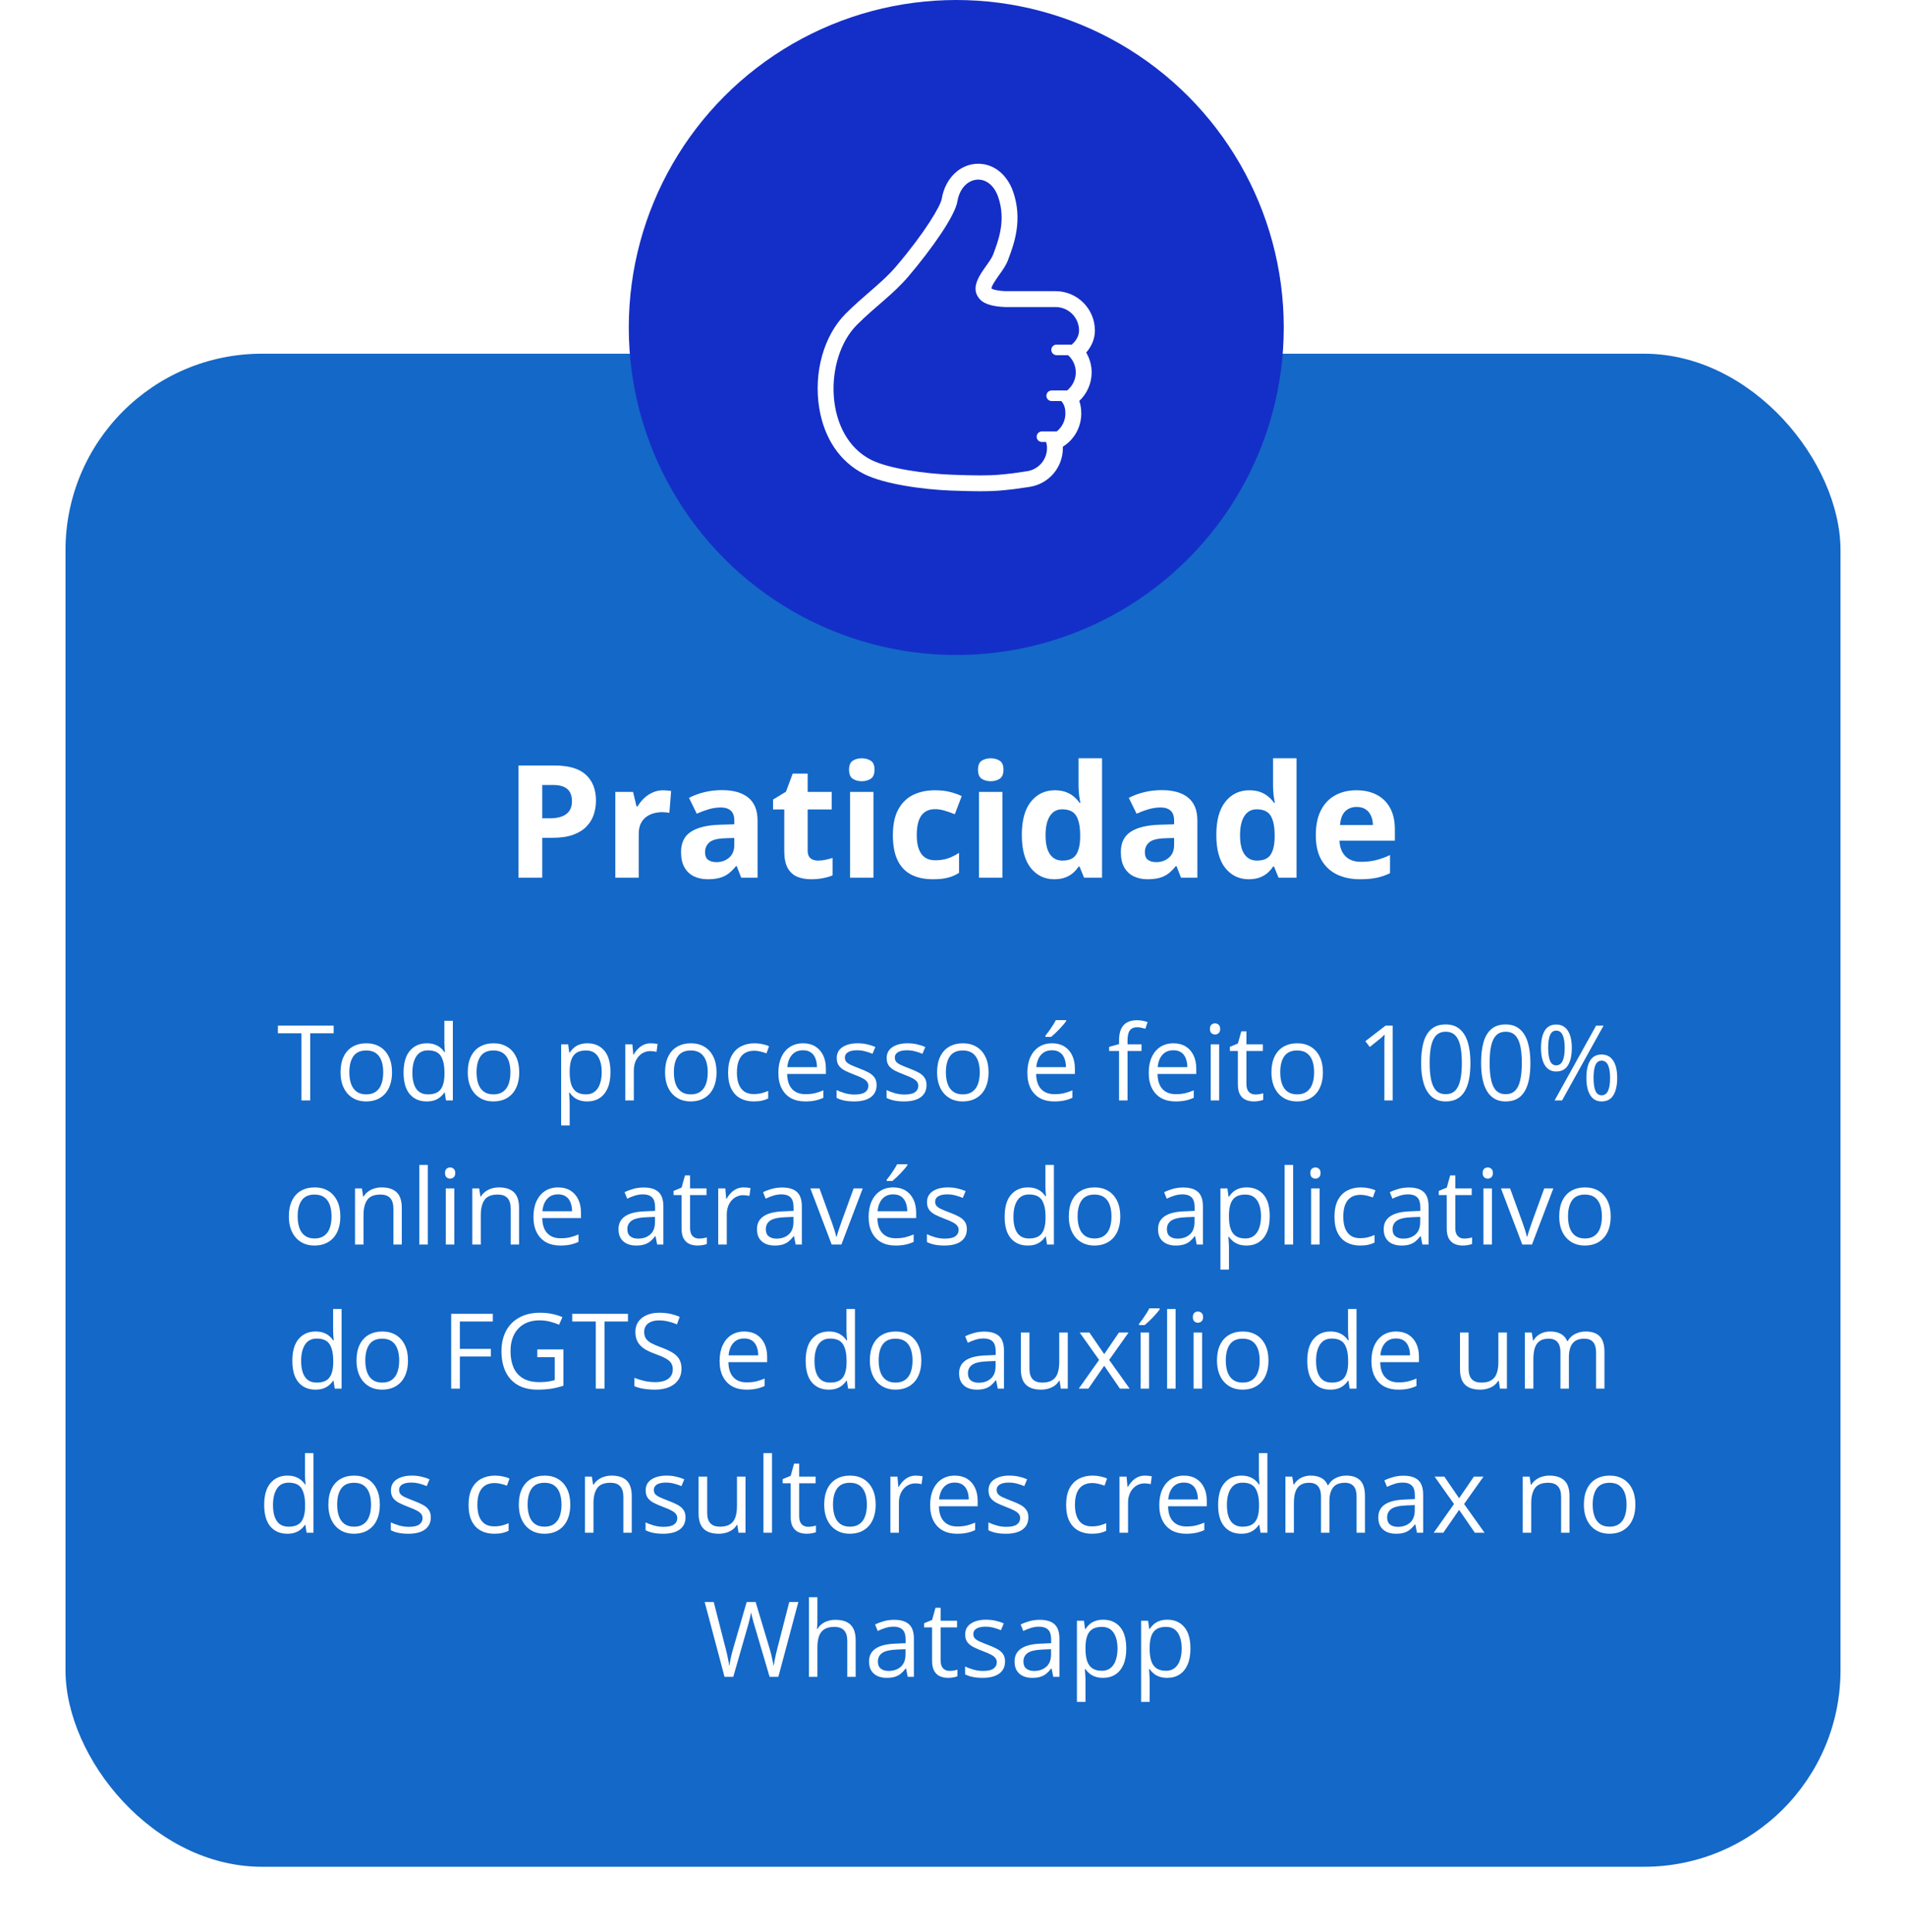 <svg width="291" height="295" viewBox="0 0 291 295" fill="none" xmlns="http://www.w3.org/2000/svg">
<g filter="url(#filter0_d_15_230)">
<rect x="10" y="50" width="271" height="231" rx="30" fill="#1468C7"/>
</g>
<circle cx="146" cy="50" r="50" fill="#142FC7"/>
<path d="M165.836 53.827C166.637 52.913 167.165 51.747 167.165 50.461C167.165 47.148 164.47 44.453 161.159 44.453H153.49C151.805 44.376 151.395 44.057 151.378 44.043L151.364 44.025C151.41 43.579 152.182 42.49 152.561 41.959C153.104 41.196 153.617 40.474 153.91 39.673L154.039 39.322C154.789 37.306 156.185 33.554 154.671 29.242C153.754 26.627 151.714 25 149.349 25C146.595 25 144.304 27.203 143.781 30.36C143.605 31.422 141.277 35.426 136.832 40.653C135.602 42.099 134.215 43.301 132.747 44.574C131.588 45.578 130.388 46.616 129.117 47.887C125.783 51.219 124.196 56.87 125.074 62.277C125.832 66.959 128.275 70.548 131.952 72.386C134.964 73.892 140.813 74.735 145.273 74.899C147.139 74.968 148.546 75 149.7 75C151.906 75 153.003 74.876 154.392 74.719L154.86 74.667L154.94 74.658L157.193 74.332L157.236 74.326C160.155 73.849 162.273 71.362 162.273 68.411L162.269 68.199C163.973 67.142 165.082 65.262 165.082 63.118C165.082 62.392 164.971 61.76 164.779 61.212C165.943 60.116 166.668 58.565 166.668 56.856C166.668 55.765 166.367 54.724 165.836 53.827ZM161.316 54.224H163.074C163.793 54.874 164.247 55.807 164.247 56.856C164.247 57.974 163.724 58.96 162.918 59.613H160.562C160.117 59.613 159.757 59.973 159.757 60.419C159.757 60.864 160.117 61.226 160.562 61.226H162.033C162.522 61.774 162.662 62.421 162.662 63.118C162.662 64.23 162.145 65.213 161.347 65.865H159.081C158.634 65.865 158.274 66.226 158.274 66.672C158.274 67.117 158.634 67.477 159.081 67.477H159.719C159.804 67.775 159.853 68.086 159.853 68.411C159.853 70.194 158.551 71.658 156.847 71.936L154.593 72.263C152.961 72.443 152.002 72.58 149.7 72.58C148.62 72.58 147.243 72.549 145.363 72.479C141.102 72.322 135.634 71.521 133.034 70.221C125.756 66.582 125.751 54.675 130.829 49.597C133.696 46.73 136.344 44.965 138.675 42.221C142.278 37.984 145.806 32.953 146.169 30.756C146.526 28.601 147.925 27.42 149.349 27.42C150.545 27.42 151.76 28.255 152.389 30.045C153.698 33.777 152.271 37.1 151.638 38.84C151 40.583 147.483 43.411 149.627 45.711C150.423 46.565 151.987 46.813 153.437 46.875H161.159C163.141 46.875 164.745 48.48 164.745 50.461C164.745 51.308 164.266 52.069 163.631 52.609H161.316C160.871 52.609 160.509 52.97 160.509 53.415C160.509 53.861 160.871 54.224 161.316 54.224Z" fill="white"/>
<path d="M84.629 116.867C86.84 116.867 88.453 117.344 89.469 118.297C90.484 119.242 90.992 120.547 90.992 122.211C90.992 122.961 90.879 123.68 90.652 124.367C90.426 125.047 90.055 125.652 89.539 126.184C89.031 126.715 88.352 127.137 87.5 127.449C86.648 127.754 85.598 127.906 84.348 127.906H82.789V134H79.156V116.867H84.629ZM84.441 119.844H82.789V124.93H83.984C84.664 124.93 85.254 124.84 85.754 124.66C86.254 124.48 86.641 124.199 86.914 123.816C87.188 123.434 87.324 122.941 87.324 122.34C87.324 121.496 87.09 120.871 86.621 120.465C86.152 120.051 85.426 119.844 84.441 119.844ZM101.258 120.652C101.438 120.652 101.645 120.664 101.879 120.688C102.121 120.703 102.316 120.727 102.465 120.758L102.195 124.109C102.078 124.07 101.91 124.043 101.691 124.027C101.48 124.004 101.297 123.992 101.141 123.992C100.68 123.992 100.23 124.051 99.793 124.168C99.363 124.285 98.977 124.477 98.633 124.742C98.289 125 98.016 125.344 97.812 125.773C97.617 126.195 97.519 126.715 97.519 127.332V134H93.945V120.898H96.652L97.18 123.102H97.356C97.613 122.656 97.934 122.25 98.316 121.883C98.707 121.508 99.148 121.211 99.641 120.992C100.141 120.766 100.68 120.652 101.258 120.652ZM110.211 120.629C111.969 120.629 113.316 121.012 114.254 121.777C115.191 122.543 115.66 123.707 115.66 125.27V134H113.164L112.473 132.219H112.379C112.004 132.688 111.621 133.07 111.23 133.367C110.84 133.664 110.391 133.883 109.883 134.023C109.375 134.164 108.758 134.234 108.031 134.234C107.258 134.234 106.562 134.086 105.945 133.789C105.336 133.492 104.855 133.039 104.504 132.43C104.152 131.812 103.977 131.031 103.977 130.086C103.977 128.695 104.465 127.672 105.441 127.016C106.418 126.352 107.883 125.984 109.836 125.914L112.109 125.844V125.27C112.109 124.582 111.93 124.078 111.57 123.758C111.211 123.438 110.711 123.277 110.07 123.277C109.438 123.277 108.816 123.367 108.207 123.547C107.598 123.727 106.988 123.953 106.379 124.227L105.195 121.812C105.891 121.445 106.668 121.156 107.527 120.945C108.395 120.734 109.289 120.629 110.211 120.629ZM112.109 127.93L110.727 127.977C109.57 128.008 108.766 128.215 108.312 128.598C107.867 128.98 107.645 129.484 107.645 130.109C107.645 130.656 107.805 131.047 108.125 131.281C108.445 131.508 108.863 131.621 109.379 131.621C110.145 131.621 110.789 131.395 111.312 130.941C111.844 130.488 112.109 129.844 112.109 129.008V127.93ZM124.871 131.387C125.262 131.387 125.641 131.348 126.008 131.27C126.383 131.191 126.754 131.094 127.121 130.977V133.637C126.738 133.809 126.262 133.949 125.691 134.059C125.129 134.176 124.512 134.234 123.84 134.234C123.059 134.234 122.355 134.109 121.73 133.859C121.113 133.602 120.625 133.16 120.266 132.535C119.914 131.902 119.738 131.023 119.738 129.898V123.582H118.027V122.07L119.996 120.875L121.027 118.109H123.312V120.898H126.98V123.582H123.312V129.898C123.312 130.398 123.453 130.773 123.734 131.023C124.023 131.266 124.402 131.387 124.871 131.387ZM133.355 120.898V134H129.781V120.898H133.355ZM131.574 115.766C132.105 115.766 132.562 115.891 132.945 116.141C133.328 116.383 133.52 116.84 133.52 117.512C133.52 118.176 133.328 118.637 132.945 118.895C132.562 119.145 132.105 119.27 131.574 119.27C131.035 119.27 130.574 119.145 130.191 118.895C129.816 118.637 129.629 118.176 129.629 117.512C129.629 116.84 129.816 116.383 130.191 116.141C130.574 115.891 131.035 115.766 131.574 115.766ZM142.438 134.234C141.141 134.234 140.035 134 139.121 133.531C138.207 133.055 137.512 132.32 137.035 131.328C136.559 130.336 136.32 129.066 136.32 127.52C136.32 125.918 136.59 124.613 137.129 123.605C137.676 122.59 138.43 121.844 139.391 121.367C140.359 120.891 141.48 120.652 142.754 120.652C143.66 120.652 144.441 120.742 145.098 120.922C145.762 121.094 146.34 121.301 146.832 121.543L145.777 124.309C145.215 124.082 144.691 123.898 144.207 123.758C143.723 123.609 143.238 123.535 142.754 123.535C142.129 123.535 141.609 123.684 141.195 123.98C140.781 124.27 140.473 124.707 140.27 125.293C140.066 125.879 139.965 126.613 139.965 127.496C139.965 128.363 140.074 129.082 140.293 129.652C140.512 130.223 140.828 130.648 141.242 130.93C141.656 131.203 142.16 131.34 142.754 131.34C143.496 131.34 144.156 131.242 144.734 131.047C145.312 130.844 145.875 130.562 146.422 130.203V133.262C145.875 133.605 145.301 133.852 144.699 134C144.105 134.156 143.352 134.234 142.438 134.234ZM153.043 120.898V134H149.469V120.898H153.043ZM151.262 115.766C151.793 115.766 152.25 115.891 152.633 116.141C153.016 116.383 153.207 116.84 153.207 117.512C153.207 118.176 153.016 118.637 152.633 118.895C152.25 119.145 151.793 119.27 151.262 119.27C150.723 119.27 150.262 119.145 149.879 118.895C149.504 118.637 149.316 118.176 149.316 117.512C149.316 116.84 149.504 116.383 149.879 116.141C150.262 115.891 150.723 115.766 151.262 115.766ZM160.953 134.234C159.492 134.234 158.301 133.664 157.379 132.523C156.465 131.375 156.008 129.691 156.008 127.473C156.008 125.23 156.473 123.535 157.402 122.387C158.332 121.23 159.547 120.652 161.047 120.652C161.672 120.652 162.223 120.738 162.699 120.91C163.176 121.082 163.586 121.312 163.93 121.602C164.281 121.891 164.578 122.215 164.82 122.574H164.938C164.891 122.324 164.832 121.957 164.762 121.473C164.699 120.98 164.668 120.477 164.668 119.961V115.766H168.254V134H165.512L164.82 132.301H164.668C164.441 132.66 164.156 132.988 163.812 133.285C163.477 133.574 163.074 133.805 162.605 133.977C162.137 134.148 161.586 134.234 160.953 134.234ZM162.207 131.387C163.184 131.387 163.871 131.098 164.27 130.52C164.676 129.934 164.891 129.055 164.914 127.883V127.496C164.914 126.223 164.719 125.25 164.328 124.578C163.938 123.898 163.211 123.559 162.148 123.559C161.359 123.559 160.742 123.898 160.297 124.578C159.852 125.258 159.629 126.238 159.629 127.52C159.629 128.801 159.852 129.766 160.297 130.414C160.75 131.062 161.387 131.387 162.207 131.387ZM177.359 120.629C179.117 120.629 180.465 121.012 181.402 121.777C182.34 122.543 182.809 123.707 182.809 125.27V134H180.312L179.621 132.219H179.527C179.152 132.688 178.77 133.07 178.379 133.367C177.988 133.664 177.539 133.883 177.031 134.023C176.523 134.164 175.906 134.234 175.18 134.234C174.406 134.234 173.711 134.086 173.094 133.789C172.484 133.492 172.004 133.039 171.652 132.43C171.301 131.812 171.125 131.031 171.125 130.086C171.125 128.695 171.613 127.672 172.59 127.016C173.566 126.352 175.031 125.984 176.984 125.914L179.258 125.844V125.27C179.258 124.582 179.078 124.078 178.719 123.758C178.359 123.438 177.859 123.277 177.219 123.277C176.586 123.277 175.965 123.367 175.355 123.547C174.746 123.727 174.137 123.953 173.527 124.227L172.344 121.812C173.039 121.445 173.816 121.156 174.676 120.945C175.543 120.734 176.438 120.629 177.359 120.629ZM179.258 127.93L177.875 127.977C176.719 128.008 175.914 128.215 175.461 128.598C175.016 128.98 174.793 129.484 174.793 130.109C174.793 130.656 174.953 131.047 175.273 131.281C175.594 131.508 176.012 131.621 176.527 131.621C177.293 131.621 177.938 131.395 178.461 130.941C178.992 130.488 179.258 129.844 179.258 129.008V127.93ZM190.648 134.234C189.188 134.234 187.996 133.664 187.074 132.523C186.16 131.375 185.703 129.691 185.703 127.473C185.703 125.23 186.168 123.535 187.098 122.387C188.027 121.23 189.242 120.652 190.742 120.652C191.367 120.652 191.918 120.738 192.395 120.91C192.871 121.082 193.281 121.312 193.625 121.602C193.977 121.891 194.273 122.215 194.516 122.574H194.633C194.586 122.324 194.527 121.957 194.457 121.473C194.395 120.98 194.363 120.477 194.363 119.961V115.766H197.949V134H195.207L194.516 132.301H194.363C194.137 132.66 193.852 132.988 193.508 133.285C193.172 133.574 192.77 133.805 192.301 133.977C191.832 134.148 191.281 134.234 190.648 134.234ZM191.902 131.387C192.879 131.387 193.566 131.098 193.965 130.52C194.371 129.934 194.586 129.055 194.609 127.883V127.496C194.609 126.223 194.414 125.25 194.023 124.578C193.633 123.898 192.906 123.559 191.844 123.559C191.055 123.559 190.438 123.898 189.992 124.578C189.547 125.258 189.324 126.238 189.324 127.52C189.324 128.801 189.547 129.766 189.992 130.414C190.445 131.062 191.082 131.387 191.902 131.387ZM207.09 120.652C208.301 120.652 209.344 120.887 210.219 121.355C211.094 121.816 211.77 122.488 212.246 123.371C212.723 124.254 212.961 125.332 212.961 126.605V128.34H204.512C204.551 129.348 204.852 130.141 205.414 130.719C205.984 131.289 206.773 131.574 207.781 131.574C208.617 131.574 209.383 131.488 210.078 131.316C210.773 131.145 211.488 130.887 212.223 130.543V133.309C211.574 133.629 210.895 133.863 210.184 134.012C209.48 134.16 208.625 134.234 207.617 134.234C206.305 134.234 205.141 133.992 204.125 133.508C203.117 133.023 202.324 132.285 201.746 131.293C201.176 130.301 200.891 129.051 200.891 127.543C200.891 126.012 201.148 124.738 201.664 123.723C202.188 122.699 202.914 121.934 203.844 121.426C204.773 120.91 205.855 120.652 207.09 120.652ZM207.113 123.195C206.418 123.195 205.84 123.418 205.379 123.863C204.926 124.309 204.664 125.008 204.594 125.961H209.609C209.602 125.43 209.504 124.957 209.316 124.543C209.137 124.129 208.863 123.801 208.496 123.559C208.137 123.316 207.676 123.195 207.113 123.195Z" fill="white"/>
<path d="M47.359 168H46.023V157.75H42.43V156.578H50.938V157.75H47.359V168ZM59.852 163.703C59.852 164.406 59.76 165.034 59.578 165.586C59.396 166.138 59.133 166.604 58.789 166.984C58.445 167.365 58.029 167.656 57.539 167.859C57.055 168.057 56.505 168.156 55.891 168.156C55.318 168.156 54.792 168.057 54.312 167.859C53.839 167.656 53.427 167.365 53.078 166.984C52.734 166.604 52.466 166.138 52.273 165.586C52.086 165.034 51.992 164.406 51.992 163.703C51.992 162.766 52.151 161.969 52.469 161.312C52.786 160.651 53.24 160.148 53.828 159.805C54.422 159.456 55.128 159.281 55.945 159.281C56.727 159.281 57.409 159.456 57.992 159.805C58.581 160.154 59.036 160.659 59.359 161.32C59.688 161.977 59.852 162.771 59.852 163.703ZM53.336 163.703C53.336 164.391 53.427 164.987 53.609 165.492C53.792 165.997 54.073 166.388 54.453 166.664C54.833 166.94 55.323 167.078 55.922 167.078C56.516 167.078 57.003 166.94 57.383 166.664C57.768 166.388 58.052 165.997 58.234 165.492C58.417 164.987 58.508 164.391 58.508 163.703C58.508 163.021 58.417 162.432 58.234 161.938C58.052 161.438 57.771 161.052 57.391 160.781C57.01 160.51 56.518 160.375 55.914 160.375C55.023 160.375 54.37 160.669 53.953 161.258C53.542 161.846 53.336 162.661 53.336 163.703ZM65.141 168.156C64.057 168.156 63.198 167.786 62.562 167.047C61.932 166.307 61.617 165.208 61.617 163.75C61.617 162.276 61.94 161.164 62.586 160.414C63.232 159.659 64.091 159.281 65.164 159.281C65.617 159.281 66.013 159.341 66.352 159.461C66.69 159.581 66.982 159.742 67.227 159.945C67.471 160.143 67.677 160.37 67.844 160.625H67.938C67.917 160.464 67.896 160.242 67.875 159.961C67.854 159.68 67.844 159.451 67.844 159.273V155.844H69.141V168H68.094L67.898 166.781H67.844C67.682 167.036 67.477 167.268 67.227 167.477C66.982 167.685 66.688 167.852 66.344 167.977C66.005 168.096 65.604 168.156 65.141 168.156ZM65.344 167.078C66.26 167.078 66.909 166.818 67.289 166.297C67.669 165.776 67.859 165.003 67.859 163.977V163.742C67.859 162.654 67.677 161.818 67.312 161.234C66.953 160.651 66.297 160.359 65.344 160.359C64.547 160.359 63.95 160.667 63.555 161.281C63.159 161.891 62.961 162.724 62.961 163.781C62.961 164.833 63.156 165.646 63.547 166.219C63.943 166.792 64.542 167.078 65.344 167.078ZM79.273 163.703C79.273 164.406 79.182 165.034 79 165.586C78.818 166.138 78.555 166.604 78.211 166.984C77.867 167.365 77.451 167.656 76.961 167.859C76.477 168.057 75.927 168.156 75.312 168.156C74.74 168.156 74.213 168.057 73.734 167.859C73.26 167.656 72.849 167.365 72.5 166.984C72.156 166.604 71.888 166.138 71.695 165.586C71.508 165.034 71.414 164.406 71.414 163.703C71.414 162.766 71.573 161.969 71.891 161.312C72.208 160.651 72.662 160.148 73.25 159.805C73.844 159.456 74.549 159.281 75.367 159.281C76.148 159.281 76.831 159.456 77.414 159.805C78.003 160.154 78.458 160.659 78.781 161.32C79.109 161.977 79.273 162.771 79.273 163.703ZM72.758 163.703C72.758 164.391 72.849 164.987 73.031 165.492C73.213 165.997 73.495 166.388 73.875 166.664C74.255 166.94 74.745 167.078 75.344 167.078C75.938 167.078 76.424 166.94 76.805 166.664C77.19 166.388 77.474 165.997 77.656 165.492C77.838 164.987 77.93 164.391 77.93 163.703C77.93 163.021 77.838 162.432 77.656 161.938C77.474 161.438 77.193 161.052 76.812 160.781C76.432 160.51 75.94 160.375 75.336 160.375C74.445 160.375 73.792 160.669 73.375 161.258C72.963 161.846 72.758 162.661 72.758 163.703ZM89.695 159.281C90.763 159.281 91.615 159.648 92.25 160.383C92.885 161.117 93.203 162.221 93.203 163.695C93.203 164.669 93.057 165.487 92.766 166.148C92.474 166.81 92.062 167.31 91.531 167.648C91.005 167.987 90.383 168.156 89.664 168.156C89.211 168.156 88.812 168.096 88.469 167.977C88.125 167.857 87.831 167.695 87.586 167.492C87.341 167.289 87.138 167.068 86.977 166.828H86.883C86.898 167.031 86.917 167.276 86.938 167.562C86.963 167.849 86.977 168.099 86.977 168.312V171.828H85.672V159.438H86.742L86.914 160.703H86.977C87.143 160.443 87.346 160.206 87.586 159.992C87.826 159.773 88.117 159.602 88.461 159.477C88.81 159.346 89.221 159.281 89.695 159.281ZM89.469 160.375C88.875 160.375 88.396 160.49 88.031 160.719C87.672 160.948 87.409 161.292 87.242 161.75C87.076 162.203 86.987 162.773 86.977 163.461V163.711C86.977 164.435 87.055 165.047 87.211 165.547C87.372 166.047 87.635 166.427 88 166.688C88.37 166.948 88.865 167.078 89.484 167.078C90.016 167.078 90.458 166.935 90.812 166.648C91.167 166.362 91.43 165.964 91.602 165.453C91.779 164.938 91.867 164.346 91.867 163.68C91.867 162.669 91.669 161.867 91.273 161.273C90.883 160.674 90.281 160.375 89.469 160.375ZM99.359 159.281C99.531 159.281 99.711 159.292 99.898 159.312C100.086 159.328 100.253 159.352 100.398 159.383L100.234 160.586C100.094 160.549 99.938 160.521 99.766 160.5C99.594 160.479 99.432 160.469 99.281 160.469C98.938 160.469 98.612 160.539 98.305 160.68C98.003 160.815 97.737 161.013 97.508 161.273C97.279 161.529 97.099 161.839 96.969 162.203C96.838 162.562 96.773 162.964 96.773 163.406V168H95.469V159.438H96.547L96.688 161.016H96.742C96.919 160.698 97.133 160.409 97.383 160.148C97.633 159.883 97.922 159.672 98.25 159.516C98.583 159.359 98.953 159.281 99.359 159.281ZM109.398 163.703C109.398 164.406 109.307 165.034 109.125 165.586C108.943 166.138 108.68 166.604 108.336 166.984C107.992 167.365 107.576 167.656 107.086 167.859C106.602 168.057 106.052 168.156 105.438 168.156C104.865 168.156 104.339 168.057 103.859 167.859C103.385 167.656 102.974 167.365 102.625 166.984C102.281 166.604 102.013 166.138 101.82 165.586C101.633 165.034 101.539 164.406 101.539 163.703C101.539 162.766 101.698 161.969 102.016 161.312C102.333 160.651 102.786 160.148 103.375 159.805C103.969 159.456 104.674 159.281 105.492 159.281C106.273 159.281 106.956 159.456 107.539 159.805C108.128 160.154 108.583 160.659 108.906 161.32C109.234 161.977 109.398 162.771 109.398 163.703ZM102.883 163.703C102.883 164.391 102.974 164.987 103.156 165.492C103.339 165.997 103.62 166.388 104 166.664C104.38 166.94 104.87 167.078 105.469 167.078C106.062 167.078 106.549 166.94 106.93 166.664C107.315 166.388 107.599 165.997 107.781 165.492C107.964 164.987 108.055 164.391 108.055 163.703C108.055 163.021 107.964 162.432 107.781 161.938C107.599 161.438 107.318 161.052 106.938 160.781C106.557 160.51 106.065 160.375 105.461 160.375C104.57 160.375 103.917 160.669 103.5 161.258C103.089 161.846 102.883 162.661 102.883 163.703ZM115.07 168.156C114.299 168.156 113.62 167.997 113.031 167.68C112.443 167.362 111.984 166.878 111.656 166.227C111.328 165.576 111.164 164.755 111.164 163.766C111.164 162.729 111.336 161.883 111.68 161.227C112.029 160.565 112.508 160.076 113.117 159.758C113.727 159.44 114.419 159.281 115.195 159.281C115.622 159.281 116.034 159.326 116.43 159.414C116.831 159.497 117.159 159.604 117.414 159.734L117.023 160.82C116.763 160.716 116.461 160.622 116.117 160.539C115.779 160.456 115.461 160.414 115.164 160.414C114.57 160.414 114.076 160.542 113.68 160.797C113.289 161.052 112.995 161.427 112.797 161.922C112.604 162.417 112.508 163.026 112.508 163.75C112.508 164.443 112.602 165.034 112.789 165.523C112.982 166.013 113.266 166.388 113.641 166.648C114.021 166.904 114.495 167.031 115.062 167.031C115.516 167.031 115.924 166.984 116.289 166.891C116.654 166.792 116.984 166.677 117.281 166.547V167.703C116.995 167.849 116.674 167.961 116.32 168.039C115.971 168.117 115.555 168.156 115.07 168.156ZM122.609 159.281C123.339 159.281 123.964 159.443 124.484 159.766C125.005 160.089 125.404 160.542 125.68 161.125C125.956 161.703 126.094 162.38 126.094 163.156V163.961H120.18C120.195 164.966 120.445 165.732 120.93 166.258C121.414 166.784 122.096 167.047 122.977 167.047C123.518 167.047 123.997 166.997 124.414 166.898C124.831 166.799 125.263 166.654 125.711 166.461V167.602C125.279 167.794 124.849 167.935 124.422 168.023C124 168.112 123.5 168.156 122.922 168.156C122.099 168.156 121.38 167.99 120.766 167.656C120.156 167.318 119.682 166.823 119.344 166.172C119.005 165.521 118.836 164.724 118.836 163.781C118.836 162.859 118.99 162.062 119.297 161.391C119.609 160.714 120.047 160.193 120.609 159.828C121.177 159.464 121.844 159.281 122.609 159.281ZM122.594 160.344C121.901 160.344 121.349 160.57 120.938 161.023C120.526 161.477 120.281 162.109 120.203 162.922H124.734C124.729 162.411 124.648 161.964 124.492 161.578C124.341 161.188 124.109 160.885 123.797 160.672C123.484 160.453 123.083 160.344 122.594 160.344ZM133.836 165.656C133.836 166.203 133.698 166.664 133.422 167.039C133.151 167.409 132.76 167.688 132.25 167.875C131.745 168.062 131.141 168.156 130.438 168.156C129.839 168.156 129.32 168.109 128.883 168.016C128.445 167.922 128.062 167.789 127.734 167.617V166.422C128.083 166.594 128.5 166.75 128.984 166.891C129.469 167.031 129.964 167.102 130.469 167.102C131.208 167.102 131.745 166.982 132.078 166.742C132.411 166.503 132.578 166.177 132.578 165.766C132.578 165.531 132.51 165.326 132.375 165.148C132.245 164.966 132.023 164.792 131.711 164.625C131.398 164.453 130.966 164.266 130.414 164.062C129.867 163.854 129.393 163.648 128.992 163.445C128.596 163.237 128.289 162.984 128.07 162.688C127.857 162.391 127.75 162.005 127.75 161.531C127.75 160.807 128.042 160.253 128.625 159.867C129.214 159.477 129.984 159.281 130.938 159.281C131.453 159.281 131.935 159.333 132.383 159.438C132.836 159.536 133.258 159.672 133.648 159.844L133.211 160.883C132.857 160.732 132.479 160.604 132.078 160.5C131.677 160.396 131.268 160.344 130.852 160.344C130.253 160.344 129.792 160.443 129.469 160.641C129.151 160.839 128.992 161.109 128.992 161.453C128.992 161.719 129.065 161.938 129.211 162.109C129.362 162.281 129.602 162.443 129.93 162.594C130.258 162.745 130.69 162.922 131.227 163.125C131.763 163.323 132.227 163.529 132.617 163.742C133.008 163.951 133.307 164.206 133.516 164.508C133.729 164.805 133.836 165.188 133.836 165.656ZM141.461 165.656C141.461 166.203 141.323 166.664 141.047 167.039C140.776 167.409 140.385 167.688 139.875 167.875C139.37 168.062 138.766 168.156 138.062 168.156C137.464 168.156 136.945 168.109 136.508 168.016C136.07 167.922 135.688 167.789 135.359 167.617V166.422C135.708 166.594 136.125 166.75 136.609 166.891C137.094 167.031 137.589 167.102 138.094 167.102C138.833 167.102 139.37 166.982 139.703 166.742C140.036 166.503 140.203 166.177 140.203 165.766C140.203 165.531 140.135 165.326 140 165.148C139.87 164.966 139.648 164.792 139.336 164.625C139.023 164.453 138.591 164.266 138.039 164.062C137.492 163.854 137.018 163.648 136.617 163.445C136.221 163.237 135.914 162.984 135.695 162.688C135.482 162.391 135.375 162.005 135.375 161.531C135.375 160.807 135.667 160.253 136.25 159.867C136.839 159.477 137.609 159.281 138.562 159.281C139.078 159.281 139.56 159.333 140.008 159.438C140.461 159.536 140.883 159.672 141.273 159.844L140.836 160.883C140.482 160.732 140.104 160.604 139.703 160.5C139.302 160.396 138.893 160.344 138.477 160.344C137.878 160.344 137.417 160.443 137.094 160.641C136.776 160.839 136.617 161.109 136.617 161.453C136.617 161.719 136.69 161.938 136.836 162.109C136.987 162.281 137.227 162.443 137.555 162.594C137.883 162.745 138.315 162.922 138.852 163.125C139.388 163.323 139.852 163.529 140.242 163.742C140.633 163.951 140.932 164.206 141.141 164.508C141.354 164.805 141.461 165.188 141.461 165.656ZM150.93 163.703C150.93 164.406 150.839 165.034 150.656 165.586C150.474 166.138 150.211 166.604 149.867 166.984C149.523 167.365 149.107 167.656 148.617 167.859C148.133 168.057 147.583 168.156 146.969 168.156C146.396 168.156 145.87 168.057 145.391 167.859C144.917 167.656 144.505 167.365 144.156 166.984C143.812 166.604 143.544 166.138 143.352 165.586C143.164 165.034 143.07 164.406 143.07 163.703C143.07 162.766 143.229 161.969 143.547 161.312C143.865 160.651 144.318 160.148 144.906 159.805C145.5 159.456 146.206 159.281 147.023 159.281C147.805 159.281 148.487 159.456 149.07 159.805C149.659 160.154 150.115 160.659 150.438 161.32C150.766 161.977 150.93 162.771 150.93 163.703ZM144.414 163.703C144.414 164.391 144.505 164.987 144.688 165.492C144.87 165.997 145.151 166.388 145.531 166.664C145.911 166.94 146.401 167.078 147 167.078C147.594 167.078 148.081 166.94 148.461 166.664C148.846 166.388 149.13 165.997 149.312 165.492C149.495 164.987 149.586 164.391 149.586 163.703C149.586 163.021 149.495 162.432 149.312 161.938C149.13 161.438 148.849 161.052 148.469 160.781C148.089 160.51 147.596 160.375 146.992 160.375C146.102 160.375 145.448 160.669 145.031 161.258C144.62 161.846 144.414 162.661 144.414 163.703ZM160.625 159.281C161.354 159.281 161.979 159.443 162.5 159.766C163.021 160.089 163.419 160.542 163.695 161.125C163.971 161.703 164.109 162.38 164.109 163.156V163.961H158.195C158.211 164.966 158.461 165.732 158.945 166.258C159.43 166.784 160.112 167.047 160.992 167.047C161.534 167.047 162.013 166.997 162.43 166.898C162.846 166.799 163.279 166.654 163.727 166.461V167.602C163.294 167.794 162.865 167.935 162.438 168.023C162.016 168.112 161.516 168.156 160.938 168.156C160.115 168.156 159.396 167.99 158.781 167.656C158.172 167.318 157.698 166.823 157.359 166.172C157.021 165.521 156.852 164.724 156.852 163.781C156.852 162.859 157.005 162.062 157.312 161.391C157.625 160.714 158.062 160.193 158.625 159.828C159.193 159.464 159.859 159.281 160.625 159.281ZM160.609 160.344C159.917 160.344 159.365 160.57 158.953 161.023C158.542 161.477 158.297 162.109 158.219 162.922H162.75C162.745 162.411 162.664 161.964 162.508 161.578C162.357 161.188 162.125 160.885 161.812 160.672C161.5 160.453 161.099 160.344 160.609 160.344ZM162.773 155.742V155.898C162.669 156.049 162.526 156.232 162.344 156.445C162.167 156.654 161.969 156.875 161.75 157.109C161.531 157.339 161.31 157.557 161.086 157.766C160.867 157.974 160.664 158.154 160.477 158.305H159.609V158.117C159.776 157.919 159.958 157.682 160.156 157.406C160.354 157.125 160.547 156.839 160.734 156.547C160.922 156.25 161.078 155.982 161.203 155.742H162.773ZM174.281 160.453H172.148V168H170.852V160.453H169.336V159.828L170.852 159.398V158.828C170.852 158.109 170.958 157.526 171.172 157.078C171.385 156.625 171.695 156.292 172.102 156.078C172.508 155.865 173.003 155.758 173.586 155.758C173.914 155.758 174.214 155.786 174.484 155.844C174.76 155.901 175.003 155.966 175.211 156.039L174.875 157.062C174.698 157.005 174.497 156.953 174.273 156.906C174.055 156.854 173.831 156.828 173.602 156.828C173.107 156.828 172.74 156.99 172.5 157.312C172.266 157.63 172.148 158.13 172.148 158.812V159.438H174.281V160.453ZM179.156 159.281C179.885 159.281 180.51 159.443 181.031 159.766C181.552 160.089 181.951 160.542 182.227 161.125C182.503 161.703 182.641 162.38 182.641 163.156V163.961H176.727C176.742 164.966 176.992 165.732 177.477 166.258C177.961 166.784 178.643 167.047 179.523 167.047C180.065 167.047 180.544 166.997 180.961 166.898C181.378 166.799 181.81 166.654 182.258 166.461V167.602C181.826 167.794 181.396 167.935 180.969 168.023C180.547 168.112 180.047 168.156 179.469 168.156C178.646 168.156 177.927 167.99 177.312 167.656C176.703 167.318 176.229 166.823 175.891 166.172C175.552 165.521 175.383 164.724 175.383 163.781C175.383 162.859 175.536 162.062 175.844 161.391C176.156 160.714 176.594 160.193 177.156 159.828C177.724 159.464 178.391 159.281 179.156 159.281ZM179.141 160.344C178.448 160.344 177.896 160.57 177.484 161.023C177.073 161.477 176.828 162.109 176.75 162.922H181.281C181.276 162.411 181.195 161.964 181.039 161.578C180.888 161.188 180.656 160.885 180.344 160.672C180.031 160.453 179.63 160.344 179.141 160.344ZM186.141 159.438V168H184.844V159.438H186.141ZM185.508 156.234C185.721 156.234 185.904 156.305 186.055 156.445C186.211 156.581 186.289 156.794 186.289 157.086C186.289 157.372 186.211 157.586 186.055 157.727C185.904 157.867 185.721 157.938 185.508 157.938C185.284 157.938 185.096 157.867 184.945 157.727C184.799 157.586 184.727 157.372 184.727 157.086C184.727 156.794 184.799 156.581 184.945 156.445C185.096 156.305 185.284 156.234 185.508 156.234ZM191.656 167.094C191.87 167.094 192.089 167.076 192.312 167.039C192.536 167.003 192.719 166.958 192.859 166.906V167.914C192.708 167.982 192.497 168.039 192.227 168.086C191.961 168.133 191.701 168.156 191.445 168.156C190.992 168.156 190.581 168.078 190.211 167.922C189.841 167.76 189.544 167.49 189.32 167.109C189.102 166.729 188.992 166.203 188.992 165.531V160.453H187.773V159.82L189 159.312L189.516 157.453H190.297V159.438H192.805V160.453H190.297V165.492C190.297 166.029 190.419 166.43 190.664 166.695C190.914 166.961 191.245 167.094 191.656 167.094ZM201.977 163.703C201.977 164.406 201.885 165.034 201.703 165.586C201.521 166.138 201.258 166.604 200.914 166.984C200.57 167.365 200.154 167.656 199.664 167.859C199.18 168.057 198.63 168.156 198.016 168.156C197.443 168.156 196.917 168.057 196.438 167.859C195.964 167.656 195.552 167.365 195.203 166.984C194.859 166.604 194.591 166.138 194.398 165.586C194.211 165.034 194.117 164.406 194.117 163.703C194.117 162.766 194.276 161.969 194.594 161.312C194.911 160.651 195.365 160.148 195.953 159.805C196.547 159.456 197.253 159.281 198.07 159.281C198.852 159.281 199.534 159.456 200.117 159.805C200.706 160.154 201.161 160.659 201.484 161.32C201.812 161.977 201.977 162.771 201.977 163.703ZM195.461 163.703C195.461 164.391 195.552 164.987 195.734 165.492C195.917 165.997 196.198 166.388 196.578 166.664C196.958 166.94 197.448 167.078 198.047 167.078C198.641 167.078 199.128 166.94 199.508 166.664C199.893 166.388 200.177 165.997 200.359 165.492C200.542 164.987 200.633 164.391 200.633 163.703C200.633 163.021 200.542 162.432 200.359 161.938C200.177 161.438 199.896 161.052 199.516 160.781C199.135 160.51 198.643 160.375 198.039 160.375C197.148 160.375 196.495 160.669 196.078 161.258C195.667 161.846 195.461 162.661 195.461 163.703ZM212.625 168H211.359V159.906C211.359 159.599 211.359 159.336 211.359 159.117C211.365 158.893 211.37 158.69 211.375 158.508C211.385 158.32 211.398 158.13 211.414 157.938C211.253 158.104 211.102 158.247 210.961 158.367C210.82 158.482 210.646 158.625 210.438 158.797L209.133 159.844L208.453 158.961L211.547 156.578H212.625V168ZM224.5 162.273C224.5 163.201 224.43 164.029 224.289 164.758C224.148 165.487 223.927 166.104 223.625 166.609C223.323 167.115 222.932 167.5 222.453 167.766C221.974 168.026 221.398 168.156 220.727 168.156C219.878 168.156 219.174 167.924 218.617 167.461C218.065 166.997 217.651 166.328 217.375 165.453C217.104 164.573 216.969 163.513 216.969 162.273C216.969 161.055 217.091 160.008 217.336 159.133C217.586 158.253 217.987 157.578 218.539 157.109C219.091 156.635 219.82 156.398 220.727 156.398C221.586 156.398 222.294 156.633 222.852 157.102C223.409 157.565 223.823 158.237 224.094 159.117C224.365 159.992 224.5 161.044 224.5 162.273ZM218.273 162.273C218.273 163.336 218.354 164.221 218.516 164.93C218.677 165.638 218.938 166.169 219.297 166.523C219.661 166.872 220.138 167.047 220.727 167.047C221.315 167.047 221.789 166.872 222.148 166.523C222.513 166.174 222.776 165.646 222.938 164.938C223.104 164.229 223.188 163.341 223.188 162.273C223.188 161.227 223.107 160.352 222.945 159.648C222.784 158.94 222.523 158.409 222.164 158.055C221.805 157.695 221.326 157.516 220.727 157.516C220.128 157.516 219.648 157.695 219.289 158.055C218.93 158.409 218.669 158.94 218.508 159.648C218.352 160.352 218.273 161.227 218.273 162.273ZM233.656 162.273C233.656 163.201 233.586 164.029 233.445 164.758C233.305 165.487 233.083 166.104 232.781 166.609C232.479 167.115 232.089 167.5 231.609 167.766C231.13 168.026 230.555 168.156 229.883 168.156C229.034 168.156 228.331 167.924 227.773 167.461C227.221 166.997 226.807 166.328 226.531 165.453C226.26 164.573 226.125 163.513 226.125 162.273C226.125 161.055 226.247 160.008 226.492 159.133C226.742 158.253 227.143 157.578 227.695 157.109C228.247 156.635 228.977 156.398 229.883 156.398C230.742 156.398 231.451 156.633 232.008 157.102C232.565 157.565 232.979 158.237 233.25 159.117C233.521 159.992 233.656 161.044 233.656 162.273ZM227.43 162.273C227.43 163.336 227.51 164.221 227.672 164.93C227.833 165.638 228.094 166.169 228.453 166.523C228.818 166.872 229.294 167.047 229.883 167.047C230.471 167.047 230.945 166.872 231.305 166.523C231.669 166.174 231.932 165.646 232.094 164.938C232.26 164.229 232.344 163.341 232.344 162.273C232.344 161.227 232.263 160.352 232.102 159.648C231.94 158.94 231.68 158.409 231.32 158.055C230.961 157.695 230.482 157.516 229.883 157.516C229.284 157.516 228.805 157.695 228.445 158.055C228.086 158.409 227.826 158.94 227.664 159.648C227.508 160.352 227.43 161.227 227.43 162.273ZM237.594 156.414C238.375 156.414 238.966 156.727 239.367 157.352C239.773 157.971 239.977 158.849 239.977 159.984C239.977 161.12 239.781 162.005 239.391 162.641C239 163.271 238.401 163.586 237.594 163.586C236.844 163.586 236.268 163.271 235.867 162.641C235.471 162.005 235.273 161.12 235.273 159.984C235.273 158.849 235.464 157.971 235.844 157.352C236.224 156.727 236.807 156.414 237.594 156.414ZM237.594 157.344C237.172 157.344 236.862 157.565 236.664 158.008C236.466 158.445 236.367 159.104 236.367 159.984C236.367 160.865 236.466 161.529 236.664 161.977C236.862 162.424 237.172 162.648 237.594 162.648C238.031 162.648 238.357 162.424 238.57 161.977C238.784 161.529 238.891 160.865 238.891 159.984C238.891 159.109 238.784 158.451 238.57 158.008C238.362 157.565 238.036 157.344 237.594 157.344ZM244.828 156.578L238.492 168H237.352L243.688 156.578H244.828ZM244.523 160.992C245.299 160.992 245.891 161.305 246.297 161.93C246.703 162.549 246.906 163.427 246.906 164.562C246.906 165.693 246.711 166.576 246.32 167.211C245.93 167.841 245.331 168.156 244.523 168.156C243.768 168.156 243.193 167.841 242.797 167.211C242.401 166.576 242.203 165.693 242.203 164.562C242.203 163.427 242.391 162.549 242.766 161.93C243.146 161.305 243.732 160.992 244.523 160.992ZM244.523 161.93C244.102 161.93 243.792 162.148 243.594 162.586C243.396 163.023 243.297 163.682 243.297 164.562C243.297 165.443 243.396 166.107 243.594 166.555C243.792 166.997 244.102 167.219 244.523 167.219C244.961 167.219 245.286 167 245.5 166.562C245.714 166.12 245.82 165.453 245.82 164.562C245.82 163.688 245.714 163.031 245.5 162.594C245.292 162.151 244.966 161.93 244.523 161.93ZM51.961 185.703C51.961 186.406 51.87 187.034 51.688 187.586C51.505 188.138 51.242 188.604 50.898 188.984C50.555 189.365 50.138 189.656 49.648 189.859C49.164 190.057 48.615 190.156 48 190.156C47.427 190.156 46.901 190.057 46.422 189.859C45.948 189.656 45.536 189.365 45.188 188.984C44.844 188.604 44.575 188.138 44.383 187.586C44.195 187.034 44.102 186.406 44.102 185.703C44.102 184.766 44.26 183.969 44.578 183.312C44.896 182.651 45.349 182.148 45.938 181.805C46.531 181.456 47.237 181.281 48.055 181.281C48.836 181.281 49.518 181.456 50.102 181.805C50.69 182.154 51.146 182.659 51.469 183.32C51.797 183.977 51.961 184.771 51.961 185.703ZM45.445 185.703C45.445 186.391 45.536 186.987 45.719 187.492C45.901 187.997 46.182 188.388 46.562 188.664C46.943 188.94 47.432 189.078 48.031 189.078C48.625 189.078 49.112 188.94 49.492 188.664C49.878 188.388 50.161 187.997 50.344 187.492C50.526 186.987 50.617 186.391 50.617 185.703C50.617 185.021 50.526 184.432 50.344 183.938C50.161 183.438 49.88 183.052 49.5 182.781C49.12 182.51 48.628 182.375 48.023 182.375C47.133 182.375 46.479 182.669 46.062 183.258C45.651 183.846 45.445 184.661 45.445 185.703ZM58.258 181.281C59.273 181.281 60.042 181.531 60.562 182.031C61.083 182.526 61.344 183.323 61.344 184.422V190H60.062V184.508C60.062 183.794 59.898 183.26 59.57 182.906C59.247 182.552 58.75 182.375 58.078 182.375C57.13 182.375 56.464 182.643 56.078 183.18C55.693 183.716 55.5 184.495 55.5 185.516V190H54.203V181.438H55.25L55.445 182.672H55.516C55.698 182.37 55.93 182.117 56.211 181.914C56.492 181.706 56.807 181.549 57.156 181.445C57.505 181.336 57.872 181.281 58.258 181.281ZM65.32 190H64.016V177.844H65.32V190ZM69.359 181.438V190H68.062V181.438H69.359ZM68.727 178.234C68.94 178.234 69.122 178.305 69.273 178.445C69.43 178.581 69.508 178.794 69.508 179.086C69.508 179.372 69.43 179.586 69.273 179.727C69.122 179.867 68.94 179.938 68.727 179.938C68.503 179.938 68.315 179.867 68.164 179.727C68.018 179.586 67.945 179.372 67.945 179.086C67.945 178.794 68.018 178.581 68.164 178.445C68.315 178.305 68.503 178.234 68.727 178.234ZM76.164 181.281C77.18 181.281 77.948 181.531 78.469 182.031C78.99 182.526 79.25 183.323 79.25 184.422V190H77.969V184.508C77.969 183.794 77.805 183.26 77.477 182.906C77.154 182.552 76.656 182.375 75.984 182.375C75.037 182.375 74.37 182.643 73.984 183.18C73.599 183.716 73.406 184.495 73.406 185.516V190H72.109V181.438H73.156L73.352 182.672H73.422C73.604 182.37 73.836 182.117 74.117 181.914C74.398 181.706 74.713 181.549 75.062 181.445C75.412 181.336 75.779 181.281 76.164 181.281ZM85.219 181.281C85.948 181.281 86.573 181.443 87.094 181.766C87.615 182.089 88.013 182.542 88.289 183.125C88.565 183.703 88.703 184.38 88.703 185.156V185.961H82.789C82.805 186.966 83.055 187.732 83.539 188.258C84.023 188.784 84.706 189.047 85.586 189.047C86.128 189.047 86.607 188.997 87.023 188.898C87.44 188.799 87.872 188.654 88.32 188.461V189.602C87.888 189.794 87.458 189.935 87.031 190.023C86.609 190.112 86.109 190.156 85.531 190.156C84.708 190.156 83.99 189.99 83.375 189.656C82.766 189.318 82.292 188.823 81.953 188.172C81.615 187.521 81.445 186.724 81.445 185.781C81.445 184.859 81.599 184.062 81.906 183.391C82.219 182.714 82.656 182.193 83.219 181.828C83.787 181.464 84.453 181.281 85.219 181.281ZM85.203 182.344C84.51 182.344 83.958 182.57 83.547 183.023C83.135 183.477 82.891 184.109 82.812 184.922H87.344C87.338 184.411 87.258 183.964 87.102 183.578C86.951 183.188 86.719 182.885 86.406 182.672C86.094 182.453 85.693 182.344 85.203 182.344ZM98.266 181.297C99.287 181.297 100.044 181.526 100.539 181.984C101.034 182.443 101.281 183.174 101.281 184.18V190H100.336L100.086 188.734H100.023C99.784 189.047 99.534 189.31 99.273 189.523C99.013 189.732 98.711 189.891 98.367 190C98.029 190.104 97.612 190.156 97.117 190.156C96.596 190.156 96.133 190.065 95.727 189.883C95.326 189.701 95.008 189.424 94.773 189.055C94.544 188.685 94.43 188.216 94.43 187.648C94.43 186.794 94.768 186.138 95.445 185.68C96.122 185.221 97.154 184.971 98.539 184.93L100.016 184.867V184.344C100.016 183.604 99.857 183.086 99.539 182.789C99.221 182.492 98.773 182.344 98.195 182.344C97.747 182.344 97.32 182.409 96.914 182.539C96.508 182.669 96.122 182.823 95.758 183L95.359 182.016C95.745 181.818 96.188 181.648 96.688 181.508C97.188 181.367 97.713 181.297 98.266 181.297ZM100 185.781L98.695 185.836C97.628 185.878 96.875 186.052 96.438 186.359C96 186.667 95.781 187.102 95.781 187.664C95.781 188.154 95.93 188.516 96.227 188.75C96.523 188.984 96.917 189.102 97.406 189.102C98.167 189.102 98.789 188.891 99.273 188.469C99.758 188.047 100 187.414 100 186.57V185.781ZM106.719 189.094C106.932 189.094 107.151 189.076 107.375 189.039C107.599 189.003 107.781 188.958 107.922 188.906V189.914C107.771 189.982 107.56 190.039 107.289 190.086C107.023 190.133 106.763 190.156 106.508 190.156C106.055 190.156 105.643 190.078 105.273 189.922C104.904 189.76 104.607 189.49 104.383 189.109C104.164 188.729 104.055 188.203 104.055 187.531V182.453H102.836V181.82L104.062 181.312L104.578 179.453H105.359V181.438H107.867V182.453H105.359V187.492C105.359 188.029 105.482 188.43 105.727 188.695C105.977 188.961 106.307 189.094 106.719 189.094ZM113.547 181.281C113.719 181.281 113.898 181.292 114.086 181.312C114.273 181.328 114.44 181.352 114.586 181.383L114.422 182.586C114.281 182.549 114.125 182.521 113.953 182.5C113.781 182.479 113.62 182.469 113.469 182.469C113.125 182.469 112.799 182.539 112.492 182.68C112.19 182.815 111.924 183.013 111.695 183.273C111.466 183.529 111.286 183.839 111.156 184.203C111.026 184.562 110.961 184.964 110.961 185.406V190H109.656V181.438H110.734L110.875 183.016H110.93C111.107 182.698 111.32 182.409 111.57 182.148C111.82 181.883 112.109 181.672 112.438 181.516C112.771 181.359 113.141 181.281 113.547 181.281ZM119.406 181.297C120.427 181.297 121.185 181.526 121.68 181.984C122.174 182.443 122.422 183.174 122.422 184.18V190H121.477L121.227 188.734H121.164C120.924 189.047 120.674 189.31 120.414 189.523C120.154 189.732 119.852 189.891 119.508 190C119.169 190.104 118.753 190.156 118.258 190.156C117.737 190.156 117.273 190.065 116.867 189.883C116.466 189.701 116.148 189.424 115.914 189.055C115.685 188.685 115.57 188.216 115.57 187.648C115.57 186.794 115.909 186.138 116.586 185.68C117.263 185.221 118.294 184.971 119.68 184.93L121.156 184.867V184.344C121.156 183.604 120.997 183.086 120.68 182.789C120.362 182.492 119.914 182.344 119.336 182.344C118.888 182.344 118.461 182.409 118.055 182.539C117.648 182.669 117.263 182.823 116.898 183L116.5 182.016C116.885 181.818 117.328 181.648 117.828 181.508C118.328 181.367 118.854 181.297 119.406 181.297ZM121.141 185.781L119.836 185.836C118.768 185.878 118.016 186.052 117.578 186.359C117.141 186.667 116.922 187.102 116.922 187.664C116.922 188.154 117.07 188.516 117.367 188.75C117.664 188.984 118.057 189.102 118.547 189.102C119.307 189.102 119.93 188.891 120.414 188.469C120.898 188.047 121.141 187.414 121.141 186.57V185.781ZM126.977 190L123.727 181.438H125.117L127 186.617C127.13 186.971 127.263 187.362 127.398 187.789C127.534 188.216 127.628 188.56 127.68 188.82H127.734C127.797 188.56 127.901 188.216 128.047 187.789C128.193 187.357 128.326 186.966 128.445 186.617L130.328 181.438H131.719L128.461 190H126.977ZM136.391 181.281C137.12 181.281 137.745 181.443 138.266 181.766C138.786 182.089 139.185 182.542 139.461 183.125C139.737 183.703 139.875 184.38 139.875 185.156V185.961H133.961C133.977 186.966 134.227 187.732 134.711 188.258C135.195 188.784 135.878 189.047 136.758 189.047C137.299 189.047 137.779 188.997 138.195 188.898C138.612 188.799 139.044 188.654 139.492 188.461V189.602C139.06 189.794 138.63 189.935 138.203 190.023C137.781 190.112 137.281 190.156 136.703 190.156C135.88 190.156 135.161 189.99 134.547 189.656C133.938 189.318 133.464 188.823 133.125 188.172C132.786 187.521 132.617 186.724 132.617 185.781C132.617 184.859 132.771 184.062 133.078 183.391C133.391 182.714 133.828 182.193 134.391 181.828C134.958 181.464 135.625 181.281 136.391 181.281ZM136.375 182.344C135.682 182.344 135.13 182.57 134.719 183.023C134.307 183.477 134.062 184.109 133.984 184.922H138.516C138.51 184.411 138.43 183.964 138.273 183.578C138.122 183.188 137.891 182.885 137.578 182.672C137.266 182.453 136.865 182.344 136.375 182.344ZM138.539 177.742V177.898C138.435 178.049 138.292 178.232 138.109 178.445C137.932 178.654 137.734 178.875 137.516 179.109C137.297 179.339 137.076 179.557 136.852 179.766C136.633 179.974 136.43 180.154 136.242 180.305H135.375V180.117C135.542 179.919 135.724 179.682 135.922 179.406C136.12 179.125 136.312 178.839 136.5 178.547C136.688 178.25 136.844 177.982 136.969 177.742H138.539ZM147.617 187.656C147.617 188.203 147.479 188.664 147.203 189.039C146.932 189.409 146.542 189.688 146.031 189.875C145.526 190.062 144.922 190.156 144.219 190.156C143.62 190.156 143.102 190.109 142.664 190.016C142.227 189.922 141.844 189.789 141.516 189.617V188.422C141.865 188.594 142.281 188.75 142.766 188.891C143.25 189.031 143.745 189.102 144.25 189.102C144.99 189.102 145.526 188.982 145.859 188.742C146.193 188.503 146.359 188.177 146.359 187.766C146.359 187.531 146.292 187.326 146.156 187.148C146.026 186.966 145.805 186.792 145.492 186.625C145.18 186.453 144.747 186.266 144.195 186.062C143.648 185.854 143.174 185.648 142.773 185.445C142.378 185.237 142.07 184.984 141.852 184.688C141.638 184.391 141.531 184.005 141.531 183.531C141.531 182.807 141.823 182.253 142.406 181.867C142.995 181.477 143.766 181.281 144.719 181.281C145.234 181.281 145.716 181.333 146.164 181.438C146.617 181.536 147.039 181.672 147.43 181.844L146.992 182.883C146.638 182.732 146.26 182.604 145.859 182.5C145.458 182.396 145.049 182.344 144.633 182.344C144.034 182.344 143.573 182.443 143.25 182.641C142.932 182.839 142.773 183.109 142.773 183.453C142.773 183.719 142.846 183.938 142.992 184.109C143.143 184.281 143.383 184.443 143.711 184.594C144.039 184.745 144.471 184.922 145.008 185.125C145.544 185.323 146.008 185.529 146.398 185.742C146.789 185.951 147.089 186.206 147.297 186.508C147.51 186.805 147.617 187.188 147.617 187.656ZM156.906 190.156C155.823 190.156 154.964 189.786 154.328 189.047C153.698 188.307 153.383 187.208 153.383 185.75C153.383 184.276 153.706 183.164 154.352 182.414C154.997 181.659 155.857 181.281 156.93 181.281C157.383 181.281 157.779 181.341 158.117 181.461C158.456 181.581 158.747 181.742 158.992 181.945C159.237 182.143 159.443 182.37 159.609 182.625H159.703C159.682 182.464 159.661 182.242 159.641 181.961C159.62 181.68 159.609 181.451 159.609 181.273V177.844H160.906V190H159.859L159.664 188.781H159.609C159.448 189.036 159.242 189.268 158.992 189.477C158.747 189.685 158.453 189.852 158.109 189.977C157.771 190.096 157.37 190.156 156.906 190.156ZM157.109 189.078C158.026 189.078 158.674 188.818 159.055 188.297C159.435 187.776 159.625 187.003 159.625 185.977V185.742C159.625 184.654 159.443 183.818 159.078 183.234C158.719 182.651 158.062 182.359 157.109 182.359C156.312 182.359 155.716 182.667 155.32 183.281C154.924 183.891 154.727 184.724 154.727 185.781C154.727 186.833 154.922 187.646 155.312 188.219C155.708 188.792 156.307 189.078 157.109 189.078ZM171.039 185.703C171.039 186.406 170.948 187.034 170.766 187.586C170.583 188.138 170.32 188.604 169.977 188.984C169.633 189.365 169.216 189.656 168.727 189.859C168.242 190.057 167.693 190.156 167.078 190.156C166.505 190.156 165.979 190.057 165.5 189.859C165.026 189.656 164.615 189.365 164.266 188.984C163.922 188.604 163.654 188.138 163.461 187.586C163.273 187.034 163.18 186.406 163.18 185.703C163.18 184.766 163.339 183.969 163.656 183.312C163.974 182.651 164.427 182.148 165.016 181.805C165.609 181.456 166.315 181.281 167.133 181.281C167.914 181.281 168.596 181.456 169.18 181.805C169.768 182.154 170.224 182.659 170.547 183.32C170.875 183.977 171.039 184.771 171.039 185.703ZM164.523 185.703C164.523 186.391 164.615 186.987 164.797 187.492C164.979 187.997 165.26 188.388 165.641 188.664C166.021 188.94 166.51 189.078 167.109 189.078C167.703 189.078 168.19 188.94 168.57 188.664C168.956 188.388 169.24 187.997 169.422 187.492C169.604 186.987 169.695 186.391 169.695 185.703C169.695 185.021 169.604 184.432 169.422 183.938C169.24 183.438 168.958 183.052 168.578 182.781C168.198 182.51 167.706 182.375 167.102 182.375C166.211 182.375 165.557 182.669 165.141 183.258C164.729 183.846 164.523 184.661 164.523 185.703ZM180.641 181.297C181.661 181.297 182.419 181.526 182.914 181.984C183.409 182.443 183.656 183.174 183.656 184.18V190H182.711L182.461 188.734H182.398C182.159 189.047 181.909 189.31 181.648 189.523C181.388 189.732 181.086 189.891 180.742 190C180.404 190.104 179.987 190.156 179.492 190.156C178.971 190.156 178.508 190.065 178.102 189.883C177.701 189.701 177.383 189.424 177.148 189.055C176.919 188.685 176.805 188.216 176.805 187.648C176.805 186.794 177.143 186.138 177.82 185.68C178.497 185.221 179.529 184.971 180.914 184.93L182.391 184.867V184.344C182.391 183.604 182.232 183.086 181.914 182.789C181.596 182.492 181.148 182.344 180.57 182.344C180.122 182.344 179.695 182.409 179.289 182.539C178.883 182.669 178.497 182.823 178.133 183L177.734 182.016C178.12 181.818 178.562 181.648 179.062 181.508C179.562 181.367 180.089 181.297 180.641 181.297ZM182.375 185.781L181.07 185.836C180.003 185.878 179.25 186.052 178.812 186.359C178.375 186.667 178.156 187.102 178.156 187.664C178.156 188.154 178.305 188.516 178.602 188.75C178.898 188.984 179.292 189.102 179.781 189.102C180.542 189.102 181.164 188.891 181.648 188.469C182.133 188.047 182.375 187.414 182.375 186.57V185.781ZM190.352 181.281C191.419 181.281 192.271 181.648 192.906 182.383C193.542 183.117 193.859 184.221 193.859 185.695C193.859 186.669 193.714 187.487 193.422 188.148C193.13 188.81 192.719 189.31 192.188 189.648C191.661 189.987 191.039 190.156 190.32 190.156C189.867 190.156 189.469 190.096 189.125 189.977C188.781 189.857 188.487 189.695 188.242 189.492C187.997 189.289 187.794 189.068 187.633 188.828H187.539C187.555 189.031 187.573 189.276 187.594 189.562C187.62 189.849 187.633 190.099 187.633 190.312V193.828H186.328V181.438H187.398L187.57 182.703H187.633C187.799 182.443 188.003 182.206 188.242 181.992C188.482 181.773 188.773 181.602 189.117 181.477C189.466 181.346 189.878 181.281 190.352 181.281ZM190.125 182.375C189.531 182.375 189.052 182.49 188.688 182.719C188.328 182.948 188.065 183.292 187.898 183.75C187.732 184.203 187.643 184.773 187.633 185.461V185.711C187.633 186.435 187.711 187.047 187.867 187.547C188.029 188.047 188.292 188.427 188.656 188.688C189.026 188.948 189.521 189.078 190.141 189.078C190.672 189.078 191.115 188.935 191.469 188.648C191.823 188.362 192.086 187.964 192.258 187.453C192.435 186.938 192.523 186.346 192.523 185.68C192.523 184.669 192.326 183.867 191.93 183.273C191.539 182.674 190.938 182.375 190.125 182.375ZM197.43 190H196.125V177.844H197.43V190ZM201.469 181.438V190H200.172V181.438H201.469ZM200.836 178.234C201.049 178.234 201.232 178.305 201.383 178.445C201.539 178.581 201.617 178.794 201.617 179.086C201.617 179.372 201.539 179.586 201.383 179.727C201.232 179.867 201.049 179.938 200.836 179.938C200.612 179.938 200.424 179.867 200.273 179.727C200.128 179.586 200.055 179.372 200.055 179.086C200.055 178.794 200.128 178.581 200.273 178.445C200.424 178.305 200.612 178.234 200.836 178.234ZM207.648 190.156C206.878 190.156 206.198 189.997 205.609 189.68C205.021 189.362 204.562 188.878 204.234 188.227C203.906 187.576 203.742 186.755 203.742 185.766C203.742 184.729 203.914 183.883 204.258 183.227C204.607 182.565 205.086 182.076 205.695 181.758C206.305 181.44 206.997 181.281 207.773 181.281C208.201 181.281 208.612 181.326 209.008 181.414C209.409 181.497 209.737 181.604 209.992 181.734L209.602 182.82C209.341 182.716 209.039 182.622 208.695 182.539C208.357 182.456 208.039 182.414 207.742 182.414C207.148 182.414 206.654 182.542 206.258 182.797C205.867 183.052 205.573 183.427 205.375 183.922C205.182 184.417 205.086 185.026 205.086 185.75C205.086 186.443 205.18 187.034 205.367 187.523C205.56 188.013 205.844 188.388 206.219 188.648C206.599 188.904 207.073 189.031 207.641 189.031C208.094 189.031 208.503 188.984 208.867 188.891C209.232 188.792 209.562 188.677 209.859 188.547V189.703C209.573 189.849 209.253 189.961 208.898 190.039C208.549 190.117 208.133 190.156 207.648 190.156ZM215.094 181.297C216.115 181.297 216.872 181.526 217.367 181.984C217.862 182.443 218.109 183.174 218.109 184.18V190H217.164L216.914 188.734H216.852C216.612 189.047 216.362 189.31 216.102 189.523C215.841 189.732 215.539 189.891 215.195 190C214.857 190.104 214.44 190.156 213.945 190.156C213.424 190.156 212.961 190.065 212.555 189.883C212.154 189.701 211.836 189.424 211.602 189.055C211.372 188.685 211.258 188.216 211.258 187.648C211.258 186.794 211.596 186.138 212.273 185.68C212.951 185.221 213.982 184.971 215.367 184.93L216.844 184.867V184.344C216.844 183.604 216.685 183.086 216.367 182.789C216.049 182.492 215.602 182.344 215.023 182.344C214.576 182.344 214.148 182.409 213.742 182.539C213.336 182.669 212.951 182.823 212.586 183L212.188 182.016C212.573 181.818 213.016 181.648 213.516 181.508C214.016 181.367 214.542 181.297 215.094 181.297ZM216.828 185.781L215.523 185.836C214.456 185.878 213.703 186.052 213.266 186.359C212.828 186.667 212.609 187.102 212.609 187.664C212.609 188.154 212.758 188.516 213.055 188.75C213.352 188.984 213.745 189.102 214.234 189.102C214.995 189.102 215.617 188.891 216.102 188.469C216.586 188.047 216.828 187.414 216.828 186.57V185.781ZM223.547 189.094C223.76 189.094 223.979 189.076 224.203 189.039C224.427 189.003 224.609 188.958 224.75 188.906V189.914C224.599 189.982 224.388 190.039 224.117 190.086C223.852 190.133 223.591 190.156 223.336 190.156C222.883 190.156 222.471 190.078 222.102 189.922C221.732 189.76 221.435 189.49 221.211 189.109C220.992 188.729 220.883 188.203 220.883 187.531V182.453H219.664V181.82L220.891 181.312L221.406 179.453H222.188V181.438H224.695V182.453H222.188V187.492C222.188 188.029 222.31 188.43 222.555 188.695C222.805 188.961 223.135 189.094 223.547 189.094ZM227.781 181.438V190H226.484V181.438H227.781ZM227.148 178.234C227.362 178.234 227.544 178.305 227.695 178.445C227.852 178.581 227.93 178.794 227.93 179.086C227.93 179.372 227.852 179.586 227.695 179.727C227.544 179.867 227.362 179.938 227.148 179.938C226.924 179.938 226.737 179.867 226.586 179.727C226.44 179.586 226.367 179.372 226.367 179.086C226.367 178.794 226.44 178.581 226.586 178.445C226.737 178.305 226.924 178.234 227.148 178.234ZM232.414 190L229.164 181.438H230.555L232.438 186.617C232.568 186.971 232.701 187.362 232.836 187.789C232.971 188.216 233.065 188.56 233.117 188.82H233.172C233.234 188.56 233.339 188.216 233.484 187.789C233.63 187.357 233.763 186.966 233.883 186.617L235.766 181.438H237.156L233.898 190H232.414ZM245.914 185.703C245.914 186.406 245.823 187.034 245.641 187.586C245.458 188.138 245.195 188.604 244.852 188.984C244.508 189.365 244.091 189.656 243.602 189.859C243.117 190.057 242.568 190.156 241.953 190.156C241.38 190.156 240.854 190.057 240.375 189.859C239.901 189.656 239.49 189.365 239.141 188.984C238.797 188.604 238.529 188.138 238.336 187.586C238.148 187.034 238.055 186.406 238.055 185.703C238.055 184.766 238.214 183.969 238.531 183.312C238.849 182.651 239.302 182.148 239.891 181.805C240.484 181.456 241.19 181.281 242.008 181.281C242.789 181.281 243.471 181.456 244.055 181.805C244.643 182.154 245.099 182.659 245.422 183.32C245.75 183.977 245.914 184.771 245.914 185.703ZM239.398 185.703C239.398 186.391 239.49 186.987 239.672 187.492C239.854 187.997 240.135 188.388 240.516 188.664C240.896 188.94 241.385 189.078 241.984 189.078C242.578 189.078 243.065 188.94 243.445 188.664C243.831 188.388 244.115 187.997 244.297 187.492C244.479 186.987 244.57 186.391 244.57 185.703C244.57 185.021 244.479 184.432 244.297 183.938C244.115 183.438 243.833 183.052 243.453 182.781C243.073 182.51 242.581 182.375 241.977 182.375C241.086 182.375 240.432 182.669 240.016 183.258C239.604 183.846 239.398 184.661 239.398 185.703ZM48.156 212.156C47.073 212.156 46.214 211.786 45.578 211.047C44.948 210.307 44.633 209.208 44.633 207.75C44.633 206.276 44.956 205.164 45.602 204.414C46.247 203.659 47.107 203.281 48.18 203.281C48.633 203.281 49.029 203.341 49.367 203.461C49.706 203.581 49.997 203.742 50.242 203.945C50.487 204.143 50.693 204.37 50.859 204.625H50.953C50.932 204.464 50.911 204.242 50.891 203.961C50.87 203.68 50.859 203.451 50.859 203.273V199.844H52.156V212H51.109L50.914 210.781H50.859C50.698 211.036 50.492 211.268 50.242 211.477C49.997 211.685 49.703 211.852 49.359 211.977C49.021 212.096 48.62 212.156 48.156 212.156ZM48.359 211.078C49.276 211.078 49.925 210.818 50.305 210.297C50.685 209.776 50.875 209.003 50.875 207.977V207.742C50.875 206.654 50.693 205.818 50.328 205.234C49.969 204.651 49.312 204.359 48.359 204.359C47.562 204.359 46.966 204.667 46.57 205.281C46.175 205.891 45.977 206.724 45.977 207.781C45.977 208.833 46.172 209.646 46.562 210.219C46.958 210.792 47.557 211.078 48.359 211.078ZM62.289 207.703C62.289 208.406 62.198 209.034 62.016 209.586C61.833 210.138 61.57 210.604 61.227 210.984C60.883 211.365 60.466 211.656 59.977 211.859C59.492 212.057 58.943 212.156 58.328 212.156C57.755 212.156 57.229 212.057 56.75 211.859C56.276 211.656 55.865 211.365 55.516 210.984C55.172 210.604 54.904 210.138 54.711 209.586C54.523 209.034 54.43 208.406 54.43 207.703C54.43 206.766 54.589 205.969 54.906 205.312C55.224 204.651 55.677 204.148 56.266 203.805C56.859 203.456 57.565 203.281 58.383 203.281C59.164 203.281 59.846 203.456 60.43 203.805C61.018 204.154 61.474 204.659 61.797 205.32C62.125 205.977 62.289 206.771 62.289 207.703ZM55.773 207.703C55.773 208.391 55.865 208.987 56.047 209.492C56.229 209.997 56.51 210.388 56.891 210.664C57.271 210.94 57.76 211.078 58.359 211.078C58.953 211.078 59.44 210.94 59.82 210.664C60.206 210.388 60.49 209.997 60.672 209.492C60.854 208.987 60.945 208.391 60.945 207.703C60.945 207.021 60.854 206.432 60.672 205.938C60.49 205.438 60.208 205.052 59.828 204.781C59.448 204.51 58.956 204.375 58.352 204.375C57.461 204.375 56.807 204.669 56.391 205.258C55.979 205.846 55.773 206.661 55.773 207.703ZM70.211 212H68.883V200.578H75.242V201.75H70.211V205.938H74.938V207.102H70.211V212ZM82.031 206.016H86.023V211.555C85.424 211.758 84.807 211.909 84.172 212.008C83.542 212.107 82.836 212.156 82.055 212.156C80.867 212.156 79.865 211.919 79.047 211.445C78.234 210.971 77.617 210.297 77.195 209.422C76.773 208.542 76.562 207.497 76.562 206.289C76.562 205.107 76.794 204.076 77.258 203.195C77.727 202.315 78.401 201.633 79.281 201.148C80.167 200.659 81.229 200.414 82.469 200.414C83.104 200.414 83.706 200.474 84.273 200.594C84.846 200.708 85.378 200.872 85.867 201.086L85.359 202.242C84.938 202.06 84.471 201.904 83.961 201.773C83.456 201.643 82.932 201.578 82.391 201.578C81.458 201.578 80.659 201.771 79.992 202.156C79.331 202.542 78.823 203.086 78.469 203.789C78.12 204.492 77.945 205.326 77.945 206.289C77.945 207.242 78.099 208.073 78.406 208.781C78.713 209.484 79.193 210.031 79.844 210.422C80.495 210.812 81.333 211.008 82.359 211.008C82.875 211.008 83.318 210.979 83.688 210.922C84.057 210.859 84.393 210.786 84.695 210.703V207.203H82.031V206.016ZM92.297 212H90.961V201.75H87.367V200.578H95.875V201.75H92.297V212ZM104.047 208.961C104.047 209.638 103.878 210.216 103.539 210.695C103.206 211.169 102.737 211.531 102.133 211.781C101.529 212.031 100.818 212.156 100 212.156C99.568 212.156 99.159 212.135 98.773 212.094C98.388 212.052 98.034 211.992 97.711 211.914C97.388 211.836 97.104 211.74 96.859 211.625V210.352C97.25 210.513 97.727 210.664 98.289 210.805C98.852 210.94 99.44 211.008 100.055 211.008C100.628 211.008 101.112 210.932 101.508 210.781C101.904 210.625 102.203 210.404 102.406 210.117C102.615 209.826 102.719 209.477 102.719 209.07C102.719 208.68 102.633 208.354 102.461 208.094C102.289 207.828 102.003 207.589 101.602 207.375C101.206 207.156 100.664 206.924 99.977 206.68C99.492 206.508 99.065 206.32 98.695 206.117C98.326 205.909 98.016 205.674 97.766 205.414C97.516 205.154 97.326 204.852 97.195 204.508C97.07 204.164 97.008 203.771 97.008 203.328C97.008 202.719 97.162 202.198 97.469 201.766C97.781 201.328 98.211 200.995 98.758 200.766C99.31 200.531 99.943 200.414 100.656 200.414C101.266 200.414 101.828 200.471 102.344 200.586C102.865 200.701 103.341 200.854 103.773 201.047L103.359 202.188C102.948 202.016 102.51 201.872 102.047 201.758C101.589 201.643 101.115 201.586 100.625 201.586C100.135 201.586 99.721 201.659 99.383 201.805C99.049 201.945 98.794 202.146 98.617 202.406C98.44 202.667 98.352 202.977 98.352 203.336C98.352 203.737 98.435 204.07 98.602 204.336C98.773 204.602 99.044 204.839 99.414 205.047C99.789 205.25 100.284 205.464 100.898 205.688C101.57 205.932 102.141 206.193 102.609 206.469C103.078 206.74 103.435 207.073 103.68 207.469C103.924 207.859 104.047 208.357 104.047 208.961ZM113.641 203.281C114.37 203.281 114.995 203.443 115.516 203.766C116.036 204.089 116.435 204.542 116.711 205.125C116.987 205.703 117.125 206.38 117.125 207.156V207.961H111.211C111.227 208.966 111.477 209.732 111.961 210.258C112.445 210.784 113.128 211.047 114.008 211.047C114.549 211.047 115.029 210.997 115.445 210.898C115.862 210.799 116.294 210.654 116.742 210.461V211.602C116.31 211.794 115.88 211.935 115.453 212.023C115.031 212.112 114.531 212.156 113.953 212.156C113.13 212.156 112.411 211.99 111.797 211.656C111.188 211.318 110.714 210.823 110.375 210.172C110.036 209.521 109.867 208.724 109.867 207.781C109.867 206.859 110.021 206.062 110.328 205.391C110.641 204.714 111.078 204.193 111.641 203.828C112.208 203.464 112.875 203.281 113.641 203.281ZM113.625 204.344C112.932 204.344 112.38 204.57 111.969 205.023C111.557 205.477 111.312 206.109 111.234 206.922H115.766C115.76 206.411 115.68 205.964 115.523 205.578C115.372 205.188 115.141 204.885 114.828 204.672C114.516 204.453 114.115 204.344 113.625 204.344ZM126.531 212.156C125.448 212.156 124.589 211.786 123.953 211.047C123.323 210.307 123.008 209.208 123.008 207.75C123.008 206.276 123.331 205.164 123.977 204.414C124.622 203.659 125.482 203.281 126.555 203.281C127.008 203.281 127.404 203.341 127.742 203.461C128.081 203.581 128.372 203.742 128.617 203.945C128.862 204.143 129.068 204.37 129.234 204.625H129.328C129.307 204.464 129.286 204.242 129.266 203.961C129.245 203.68 129.234 203.451 129.234 203.273V199.844H130.531V212H129.484L129.289 210.781H129.234C129.073 211.036 128.867 211.268 128.617 211.477C128.372 211.685 128.078 211.852 127.734 211.977C127.396 212.096 126.995 212.156 126.531 212.156ZM126.734 211.078C127.651 211.078 128.299 210.818 128.68 210.297C129.06 209.776 129.25 209.003 129.25 207.977V207.742C129.25 206.654 129.068 205.818 128.703 205.234C128.344 204.651 127.688 204.359 126.734 204.359C125.938 204.359 125.341 204.667 124.945 205.281C124.549 205.891 124.352 206.724 124.352 207.781C124.352 208.833 124.547 209.646 124.938 210.219C125.333 210.792 125.932 211.078 126.734 211.078ZM140.664 207.703C140.664 208.406 140.573 209.034 140.391 209.586C140.208 210.138 139.945 210.604 139.602 210.984C139.258 211.365 138.841 211.656 138.352 211.859C137.867 212.057 137.318 212.156 136.703 212.156C136.13 212.156 135.604 212.057 135.125 211.859C134.651 211.656 134.24 211.365 133.891 210.984C133.547 210.604 133.279 210.138 133.086 209.586C132.898 209.034 132.805 208.406 132.805 207.703C132.805 206.766 132.964 205.969 133.281 205.312C133.599 204.651 134.052 204.148 134.641 203.805C135.234 203.456 135.94 203.281 136.758 203.281C137.539 203.281 138.221 203.456 138.805 203.805C139.393 204.154 139.849 204.659 140.172 205.32C140.5 205.977 140.664 206.771 140.664 207.703ZM134.148 207.703C134.148 208.391 134.24 208.987 134.422 209.492C134.604 209.997 134.885 210.388 135.266 210.664C135.646 210.94 136.135 211.078 136.734 211.078C137.328 211.078 137.815 210.94 138.195 210.664C138.581 210.388 138.865 209.997 139.047 209.492C139.229 208.987 139.32 208.391 139.32 207.703C139.32 207.021 139.229 206.432 139.047 205.938C138.865 205.438 138.583 205.052 138.203 204.781C137.823 204.51 137.331 204.375 136.727 204.375C135.836 204.375 135.182 204.669 134.766 205.258C134.354 205.846 134.148 206.661 134.148 207.703ZM150.266 203.297C151.286 203.297 152.044 203.526 152.539 203.984C153.034 204.443 153.281 205.174 153.281 206.18V212H152.336L152.086 210.734H152.023C151.784 211.047 151.534 211.31 151.273 211.523C151.013 211.732 150.711 211.891 150.367 212C150.029 212.104 149.612 212.156 149.117 212.156C148.596 212.156 148.133 212.065 147.727 211.883C147.326 211.701 147.008 211.424 146.773 211.055C146.544 210.685 146.43 210.216 146.43 209.648C146.43 208.794 146.768 208.138 147.445 207.68C148.122 207.221 149.154 206.971 150.539 206.93L152.016 206.867V206.344C152.016 205.604 151.857 205.086 151.539 204.789C151.221 204.492 150.773 204.344 150.195 204.344C149.747 204.344 149.32 204.409 148.914 204.539C148.508 204.669 148.122 204.823 147.758 205L147.359 204.016C147.745 203.818 148.188 203.648 148.688 203.508C149.188 203.367 149.714 203.297 150.266 203.297ZM152 207.781L150.695 207.836C149.628 207.878 148.875 208.052 148.438 208.359C148 208.667 147.781 209.102 147.781 209.664C147.781 210.154 147.93 210.516 148.227 210.75C148.523 210.984 148.917 211.102 149.406 211.102C150.167 211.102 150.789 210.891 151.273 210.469C151.758 210.047 152 209.414 152 208.57V207.781ZM163.023 203.438V212H161.961L161.773 210.797H161.703C161.526 211.094 161.297 211.344 161.016 211.547C160.734 211.75 160.417 211.901 160.062 212C159.714 212.104 159.341 212.156 158.945 212.156C158.268 212.156 157.701 212.047 157.242 211.828C156.784 211.609 156.438 211.271 156.203 210.812C155.974 210.354 155.859 209.766 155.859 209.047V203.438H157.172V208.953C157.172 209.667 157.333 210.201 157.656 210.555C157.979 210.904 158.471 211.078 159.133 211.078C159.768 211.078 160.273 210.958 160.648 210.719C161.029 210.479 161.302 210.128 161.469 209.664C161.635 209.195 161.719 208.622 161.719 207.945V203.438H163.023ZM167.805 207.617L164.844 203.438H166.328L168.586 206.734L170.836 203.438H172.305L169.344 207.617L172.469 212H170.984L168.586 208.508L166.172 212H164.703L167.805 207.617ZM175.438 212H174.141V203.438H175.438V212ZM177.055 199.742V199.898C176.951 200.049 176.807 200.232 176.625 200.445C176.448 200.654 176.25 200.875 176.031 201.109C175.812 201.339 175.591 201.557 175.367 201.766C175.148 201.974 174.945 202.154 174.758 202.305H173.891V202.117C174.057 201.919 174.24 201.682 174.438 201.406C174.635 201.125 174.828 200.839 175.016 200.547C175.203 200.25 175.359 199.982 175.484 199.742H177.055ZM179.492 212H178.188V199.844H179.492V212ZM183.531 203.438V212H182.234V203.438H183.531ZM182.898 200.234C183.112 200.234 183.294 200.305 183.445 200.445C183.602 200.581 183.68 200.794 183.68 201.086C183.68 201.372 183.602 201.586 183.445 201.727C183.294 201.867 183.112 201.938 182.898 201.938C182.674 201.938 182.487 201.867 182.336 201.727C182.19 201.586 182.117 201.372 182.117 201.086C182.117 200.794 182.19 200.581 182.336 200.445C182.487 200.305 182.674 200.234 182.898 200.234ZM193.664 207.703C193.664 208.406 193.573 209.034 193.391 209.586C193.208 210.138 192.945 210.604 192.602 210.984C192.258 211.365 191.841 211.656 191.352 211.859C190.867 212.057 190.318 212.156 189.703 212.156C189.13 212.156 188.604 212.057 188.125 211.859C187.651 211.656 187.24 211.365 186.891 210.984C186.547 210.604 186.279 210.138 186.086 209.586C185.898 209.034 185.805 208.406 185.805 207.703C185.805 206.766 185.964 205.969 186.281 205.312C186.599 204.651 187.052 204.148 187.641 203.805C188.234 203.456 188.94 203.281 189.758 203.281C190.539 203.281 191.221 203.456 191.805 203.805C192.393 204.154 192.849 204.659 193.172 205.32C193.5 205.977 193.664 206.771 193.664 207.703ZM187.148 207.703C187.148 208.391 187.24 208.987 187.422 209.492C187.604 209.997 187.885 210.388 188.266 210.664C188.646 210.94 189.135 211.078 189.734 211.078C190.328 211.078 190.815 210.94 191.195 210.664C191.581 210.388 191.865 209.997 192.047 209.492C192.229 208.987 192.32 208.391 192.32 207.703C192.32 207.021 192.229 206.432 192.047 205.938C191.865 205.438 191.583 205.052 191.203 204.781C190.823 204.51 190.331 204.375 189.727 204.375C188.836 204.375 188.182 204.669 187.766 205.258C187.354 205.846 187.148 206.661 187.148 207.703ZM203.109 212.156C202.026 212.156 201.167 211.786 200.531 211.047C199.901 210.307 199.586 209.208 199.586 207.75C199.586 206.276 199.909 205.164 200.555 204.414C201.201 203.659 202.06 203.281 203.133 203.281C203.586 203.281 203.982 203.341 204.32 203.461C204.659 203.581 204.951 203.742 205.195 203.945C205.44 204.143 205.646 204.37 205.812 204.625H205.906C205.885 204.464 205.865 204.242 205.844 203.961C205.823 203.68 205.812 203.451 205.812 203.273V199.844H207.109V212H206.062L205.867 210.781H205.812C205.651 211.036 205.445 211.268 205.195 211.477C204.951 211.685 204.656 211.852 204.312 211.977C203.974 212.096 203.573 212.156 203.109 212.156ZM203.312 211.078C204.229 211.078 204.878 210.818 205.258 210.297C205.638 209.776 205.828 209.003 205.828 207.977V207.742C205.828 206.654 205.646 205.818 205.281 205.234C204.922 204.651 204.266 204.359 203.312 204.359C202.516 204.359 201.919 204.667 201.523 205.281C201.128 205.891 200.93 206.724 200.93 207.781C200.93 208.833 201.125 209.646 201.516 210.219C201.911 210.792 202.51 211.078 203.312 211.078ZM213.156 203.281C213.885 203.281 214.51 203.443 215.031 203.766C215.552 204.089 215.951 204.542 216.227 205.125C216.503 205.703 216.641 206.38 216.641 207.156V207.961H210.727C210.742 208.966 210.992 209.732 211.477 210.258C211.961 210.784 212.643 211.047 213.523 211.047C214.065 211.047 214.544 210.997 214.961 210.898C215.378 210.799 215.81 210.654 216.258 210.461V211.602C215.826 211.794 215.396 211.935 214.969 212.023C214.547 212.112 214.047 212.156 213.469 212.156C212.646 212.156 211.927 211.99 211.312 211.656C210.703 211.318 210.229 210.823 209.891 210.172C209.552 209.521 209.383 208.724 209.383 207.781C209.383 206.859 209.536 206.062 209.844 205.391C210.156 204.714 210.594 204.193 211.156 203.828C211.724 203.464 212.391 203.281 213.156 203.281ZM213.141 204.344C212.448 204.344 211.896 204.57 211.484 205.023C211.073 205.477 210.828 206.109 210.75 206.922H215.281C215.276 206.411 215.195 205.964 215.039 205.578C214.888 205.188 214.656 204.885 214.344 204.672C214.031 204.453 213.63 204.344 213.141 204.344ZM230.07 203.438V212H229.008L228.82 210.797H228.75C228.573 211.094 228.344 211.344 228.062 211.547C227.781 211.75 227.464 211.901 227.109 212C226.76 212.104 226.388 212.156 225.992 212.156C225.315 212.156 224.747 212.047 224.289 211.828C223.831 211.609 223.484 211.271 223.25 210.812C223.021 210.354 222.906 209.766 222.906 209.047V203.438H224.219V208.953C224.219 209.667 224.38 210.201 224.703 210.555C225.026 210.904 225.518 211.078 226.18 211.078C226.815 211.078 227.32 210.958 227.695 210.719C228.076 210.479 228.349 210.128 228.516 209.664C228.682 209.195 228.766 208.622 228.766 207.945V203.438H230.07ZM242.109 203.281C243.052 203.281 243.763 203.529 244.242 204.023C244.721 204.513 244.961 205.302 244.961 206.391V212H243.68V206.453C243.68 205.76 243.529 205.242 243.227 204.898C242.93 204.549 242.487 204.375 241.898 204.375C241.07 204.375 240.469 204.615 240.094 205.094C239.719 205.573 239.531 206.279 239.531 207.211V212H238.242V206.453C238.242 205.99 238.174 205.604 238.039 205.297C237.909 204.99 237.711 204.76 237.445 204.609C237.185 204.453 236.854 204.375 236.453 204.375C235.885 204.375 235.43 204.492 235.086 204.727C234.742 204.961 234.492 205.31 234.336 205.773C234.185 206.232 234.109 206.797 234.109 207.469V212H232.812V203.438H233.859L234.055 204.648H234.125C234.297 204.352 234.513 204.102 234.773 203.898C235.034 203.695 235.326 203.542 235.648 203.438C235.971 203.333 236.315 203.281 236.68 203.281C237.331 203.281 237.875 203.404 238.312 203.648C238.755 203.888 239.076 204.255 239.273 204.75H239.344C239.625 204.255 240.01 203.888 240.5 203.648C240.99 203.404 241.526 203.281 242.109 203.281ZM43.859 234.156C42.776 234.156 41.917 233.786 41.281 233.047C40.651 232.307 40.336 231.208 40.336 229.75C40.336 228.276 40.659 227.164 41.305 226.414C41.95 225.659 42.81 225.281 43.883 225.281C44.336 225.281 44.732 225.341 45.07 225.461C45.409 225.581 45.7 225.742 45.945 225.945C46.19 226.143 46.396 226.37 46.562 226.625H46.656C46.635 226.464 46.615 226.242 46.594 225.961C46.573 225.68 46.562 225.451 46.562 225.273V221.844H47.859V234H46.812L46.617 232.781H46.562C46.401 233.036 46.195 233.268 45.945 233.477C45.7 233.685 45.406 233.852 45.062 233.977C44.724 234.096 44.323 234.156 43.859 234.156ZM44.062 233.078C44.979 233.078 45.628 232.818 46.008 232.297C46.388 231.776 46.578 231.003 46.578 229.977V229.742C46.578 228.654 46.396 227.818 46.031 227.234C45.672 226.651 45.016 226.359 44.062 226.359C43.266 226.359 42.669 226.667 42.273 227.281C41.878 227.891 41.68 228.724 41.68 229.781C41.68 230.833 41.875 231.646 42.266 232.219C42.661 232.792 43.26 233.078 44.062 233.078ZM57.992 229.703C57.992 230.406 57.901 231.034 57.719 231.586C57.536 232.138 57.273 232.604 56.93 232.984C56.586 233.365 56.169 233.656 55.68 233.859C55.195 234.057 54.646 234.156 54.031 234.156C53.458 234.156 52.932 234.057 52.453 233.859C51.979 233.656 51.568 233.365 51.219 232.984C50.875 232.604 50.607 232.138 50.414 231.586C50.227 231.034 50.133 230.406 50.133 229.703C50.133 228.766 50.292 227.969 50.609 227.312C50.927 226.651 51.38 226.148 51.969 225.805C52.562 225.456 53.268 225.281 54.086 225.281C54.867 225.281 55.55 225.456 56.133 225.805C56.721 226.154 57.177 226.659 57.5 227.32C57.828 227.977 57.992 228.771 57.992 229.703ZM51.477 229.703C51.477 230.391 51.568 230.987 51.75 231.492C51.932 231.997 52.214 232.388 52.594 232.664C52.974 232.94 53.464 233.078 54.062 233.078C54.656 233.078 55.143 232.94 55.523 232.664C55.909 232.388 56.193 231.997 56.375 231.492C56.557 230.987 56.648 230.391 56.648 229.703C56.648 229.021 56.557 228.432 56.375 227.938C56.193 227.438 55.911 227.052 55.531 226.781C55.151 226.51 54.659 226.375 54.055 226.375C53.164 226.375 52.51 226.669 52.094 227.258C51.682 227.846 51.477 228.661 51.477 229.703ZM65.773 231.656C65.773 232.203 65.635 232.664 65.359 233.039C65.088 233.409 64.698 233.688 64.188 233.875C63.682 234.062 63.078 234.156 62.375 234.156C61.776 234.156 61.258 234.109 60.82 234.016C60.383 233.922 60 233.789 59.672 233.617V232.422C60.021 232.594 60.438 232.75 60.922 232.891C61.406 233.031 61.901 233.102 62.406 233.102C63.146 233.102 63.682 232.982 64.016 232.742C64.349 232.503 64.516 232.177 64.516 231.766C64.516 231.531 64.448 231.326 64.312 231.148C64.182 230.966 63.961 230.792 63.648 230.625C63.336 230.453 62.904 230.266 62.352 230.062C61.805 229.854 61.331 229.648 60.93 229.445C60.534 229.237 60.227 228.984 60.008 228.688C59.794 228.391 59.688 228.005 59.688 227.531C59.688 226.807 59.979 226.253 60.562 225.867C61.151 225.477 61.922 225.281 62.875 225.281C63.391 225.281 63.872 225.333 64.32 225.438C64.773 225.536 65.195 225.672 65.586 225.844L65.148 226.883C64.794 226.732 64.417 226.604 64.016 226.5C63.615 226.396 63.206 226.344 62.789 226.344C62.19 226.344 61.729 226.443 61.406 226.641C61.089 226.839 60.93 227.109 60.93 227.453C60.93 227.719 61.003 227.938 61.148 228.109C61.3 228.281 61.539 228.443 61.867 228.594C62.195 228.745 62.628 228.922 63.164 229.125C63.7 229.323 64.164 229.529 64.555 229.742C64.945 229.951 65.245 230.206 65.453 230.508C65.667 230.805 65.773 231.188 65.773 231.656ZM75.445 234.156C74.674 234.156 73.995 233.997 73.406 233.68C72.818 233.362 72.359 232.878 72.031 232.227C71.703 231.576 71.539 230.755 71.539 229.766C71.539 228.729 71.711 227.883 72.055 227.227C72.404 226.565 72.883 226.076 73.492 225.758C74.102 225.44 74.794 225.281 75.57 225.281C75.997 225.281 76.409 225.326 76.805 225.414C77.206 225.497 77.534 225.604 77.789 225.734L77.398 226.82C77.138 226.716 76.836 226.622 76.492 226.539C76.154 226.456 75.836 226.414 75.539 226.414C74.945 226.414 74.451 226.542 74.055 226.797C73.664 227.052 73.37 227.427 73.172 227.922C72.979 228.417 72.883 229.026 72.883 229.75C72.883 230.443 72.977 231.034 73.164 231.523C73.357 232.013 73.641 232.388 74.016 232.648C74.396 232.904 74.87 233.031 75.438 233.031C75.891 233.031 76.299 232.984 76.664 232.891C77.029 232.792 77.359 232.677 77.656 232.547V233.703C77.37 233.849 77.049 233.961 76.695 234.039C76.346 234.117 75.93 234.156 75.445 234.156ZM87.07 229.703C87.07 230.406 86.979 231.034 86.797 231.586C86.615 232.138 86.352 232.604 86.008 232.984C85.664 233.365 85.247 233.656 84.758 233.859C84.273 234.057 83.724 234.156 83.109 234.156C82.537 234.156 82.01 234.057 81.531 233.859C81.057 233.656 80.646 233.365 80.297 232.984C79.953 232.604 79.685 232.138 79.492 231.586C79.305 231.034 79.211 230.406 79.211 229.703C79.211 228.766 79.37 227.969 79.688 227.312C80.005 226.651 80.458 226.148 81.047 225.805C81.641 225.456 82.346 225.281 83.164 225.281C83.945 225.281 84.628 225.456 85.211 225.805C85.799 226.154 86.255 226.659 86.578 227.32C86.906 227.977 87.07 228.771 87.07 229.703ZM80.555 229.703C80.555 230.391 80.646 230.987 80.828 231.492C81.01 231.997 81.292 232.388 81.672 232.664C82.052 232.94 82.542 233.078 83.141 233.078C83.734 233.078 84.221 232.94 84.602 232.664C84.987 232.388 85.271 231.997 85.453 231.492C85.635 230.987 85.727 230.391 85.727 229.703C85.727 229.021 85.635 228.432 85.453 227.938C85.271 227.438 84.99 227.052 84.609 226.781C84.229 226.51 83.737 226.375 83.133 226.375C82.242 226.375 81.588 226.669 81.172 227.258C80.76 227.846 80.555 228.661 80.555 229.703ZM93.367 225.281C94.383 225.281 95.151 225.531 95.672 226.031C96.193 226.526 96.453 227.323 96.453 228.422V234H95.172V228.508C95.172 227.794 95.008 227.26 94.68 226.906C94.357 226.552 93.859 226.375 93.188 226.375C92.24 226.375 91.573 226.643 91.188 227.18C90.802 227.716 90.609 228.495 90.609 229.516V234H89.312V225.438H90.359L90.555 226.672H90.625C90.807 226.37 91.039 226.117 91.32 225.914C91.602 225.706 91.917 225.549 92.266 225.445C92.615 225.336 92.982 225.281 93.367 225.281ZM104.664 231.656C104.664 232.203 104.526 232.664 104.25 233.039C103.979 233.409 103.589 233.688 103.078 233.875C102.573 234.062 101.969 234.156 101.266 234.156C100.667 234.156 100.148 234.109 99.711 234.016C99.273 233.922 98.891 233.789 98.562 233.617V232.422C98.912 232.594 99.328 232.75 99.812 232.891C100.297 233.031 100.792 233.102 101.297 233.102C102.036 233.102 102.573 232.982 102.906 232.742C103.24 232.503 103.406 232.177 103.406 231.766C103.406 231.531 103.339 231.326 103.203 231.148C103.073 230.966 102.852 230.792 102.539 230.625C102.227 230.453 101.794 230.266 101.242 230.062C100.695 229.854 100.221 229.648 99.82 229.445C99.424 229.237 99.117 228.984 98.898 228.688C98.685 228.391 98.578 228.005 98.578 227.531C98.578 226.807 98.87 226.253 99.453 225.867C100.042 225.477 100.812 225.281 101.766 225.281C102.281 225.281 102.763 225.333 103.211 225.438C103.664 225.536 104.086 225.672 104.477 225.844L104.039 226.883C103.685 226.732 103.307 226.604 102.906 226.5C102.505 226.396 102.096 226.344 101.68 226.344C101.081 226.344 100.62 226.443 100.297 226.641C99.979 226.839 99.82 227.109 99.82 227.453C99.82 227.719 99.893 227.938 100.039 228.109C100.19 228.281 100.43 228.443 100.758 228.594C101.086 228.745 101.518 228.922 102.055 229.125C102.591 229.323 103.055 229.529 103.445 229.742C103.836 229.951 104.135 230.206 104.344 230.508C104.557 230.805 104.664 231.188 104.664 231.656ZM113.82 225.438V234H112.758L112.57 232.797H112.5C112.323 233.094 112.094 233.344 111.812 233.547C111.531 233.75 111.214 233.901 110.859 234C110.51 234.104 110.138 234.156 109.742 234.156C109.065 234.156 108.497 234.047 108.039 233.828C107.581 233.609 107.234 233.271 107 232.812C106.771 232.354 106.656 231.766 106.656 231.047V225.438H107.969V230.953C107.969 231.667 108.13 232.201 108.453 232.555C108.776 232.904 109.268 233.078 109.93 233.078C110.565 233.078 111.07 232.958 111.445 232.719C111.826 232.479 112.099 232.128 112.266 231.664C112.432 231.195 112.516 230.622 112.516 229.945V225.438H113.82ZM117.867 234H116.562V221.844H117.867V234ZM123.375 233.094C123.589 233.094 123.807 233.076 124.031 233.039C124.255 233.003 124.438 232.958 124.578 232.906V233.914C124.427 233.982 124.216 234.039 123.945 234.086C123.68 234.133 123.419 234.156 123.164 234.156C122.711 234.156 122.299 234.078 121.93 233.922C121.56 233.76 121.263 233.49 121.039 233.109C120.82 232.729 120.711 232.203 120.711 231.531V226.453H119.492V225.82L120.719 225.312L121.234 223.453H122.016V225.438H124.523V226.453H122.016V231.492C122.016 232.029 122.138 232.43 122.383 232.695C122.633 232.961 122.964 233.094 123.375 233.094ZM133.695 229.703C133.695 230.406 133.604 231.034 133.422 231.586C133.24 232.138 132.977 232.604 132.633 232.984C132.289 233.365 131.872 233.656 131.383 233.859C130.898 234.057 130.349 234.156 129.734 234.156C129.161 234.156 128.635 234.057 128.156 233.859C127.682 233.656 127.271 233.365 126.922 232.984C126.578 232.604 126.31 232.138 126.117 231.586C125.93 231.034 125.836 230.406 125.836 229.703C125.836 228.766 125.995 227.969 126.312 227.312C126.63 226.651 127.083 226.148 127.672 225.805C128.266 225.456 128.971 225.281 129.789 225.281C130.57 225.281 131.253 225.456 131.836 225.805C132.424 226.154 132.88 226.659 133.203 227.32C133.531 227.977 133.695 228.771 133.695 229.703ZM127.18 229.703C127.18 230.391 127.271 230.987 127.453 231.492C127.635 231.997 127.917 232.388 128.297 232.664C128.677 232.94 129.167 233.078 129.766 233.078C130.359 233.078 130.846 232.94 131.227 232.664C131.612 232.388 131.896 231.997 132.078 231.492C132.26 230.987 132.352 230.391 132.352 229.703C132.352 229.021 132.26 228.432 132.078 227.938C131.896 227.438 131.615 227.052 131.234 226.781C130.854 226.51 130.362 226.375 129.758 226.375C128.867 226.375 128.214 226.669 127.797 227.258C127.385 227.846 127.18 228.661 127.18 229.703ZM139.828 225.281C140 225.281 140.18 225.292 140.367 225.312C140.555 225.328 140.721 225.352 140.867 225.383L140.703 226.586C140.562 226.549 140.406 226.521 140.234 226.5C140.062 226.479 139.901 226.469 139.75 226.469C139.406 226.469 139.081 226.539 138.773 226.68C138.471 226.815 138.206 227.013 137.977 227.273C137.747 227.529 137.568 227.839 137.438 228.203C137.307 228.562 137.242 228.964 137.242 229.406V234H135.938V225.438H137.016L137.156 227.016H137.211C137.388 226.698 137.602 226.409 137.852 226.148C138.102 225.883 138.391 225.672 138.719 225.516C139.052 225.359 139.422 225.281 139.828 225.281ZM145.781 225.281C146.51 225.281 147.135 225.443 147.656 225.766C148.177 226.089 148.576 226.542 148.852 227.125C149.128 227.703 149.266 228.38 149.266 229.156V229.961H143.352C143.367 230.966 143.617 231.732 144.102 232.258C144.586 232.784 145.268 233.047 146.148 233.047C146.69 233.047 147.169 232.997 147.586 232.898C148.003 232.799 148.435 232.654 148.883 232.461V233.602C148.451 233.794 148.021 233.935 147.594 234.023C147.172 234.112 146.672 234.156 146.094 234.156C145.271 234.156 144.552 233.99 143.938 233.656C143.328 233.318 142.854 232.823 142.516 232.172C142.177 231.521 142.008 230.724 142.008 229.781C142.008 228.859 142.161 228.062 142.469 227.391C142.781 226.714 143.219 226.193 143.781 225.828C144.349 225.464 145.016 225.281 145.781 225.281ZM145.766 226.344C145.073 226.344 144.521 226.57 144.109 227.023C143.698 227.477 143.453 228.109 143.375 228.922H147.906C147.901 228.411 147.82 227.964 147.664 227.578C147.513 227.188 147.281 226.885 146.969 226.672C146.656 226.453 146.255 226.344 145.766 226.344ZM157.008 231.656C157.008 232.203 156.87 232.664 156.594 233.039C156.323 233.409 155.932 233.688 155.422 233.875C154.917 234.062 154.312 234.156 153.609 234.156C153.01 234.156 152.492 234.109 152.055 234.016C151.617 233.922 151.234 233.789 150.906 233.617V232.422C151.255 232.594 151.672 232.75 152.156 232.891C152.641 233.031 153.135 233.102 153.641 233.102C154.38 233.102 154.917 232.982 155.25 232.742C155.583 232.503 155.75 232.177 155.75 231.766C155.75 231.531 155.682 231.326 155.547 231.148C155.417 230.966 155.195 230.792 154.883 230.625C154.57 230.453 154.138 230.266 153.586 230.062C153.039 229.854 152.565 229.648 152.164 229.445C151.768 229.237 151.461 228.984 151.242 228.688C151.029 228.391 150.922 228.005 150.922 227.531C150.922 226.807 151.214 226.253 151.797 225.867C152.385 225.477 153.156 225.281 154.109 225.281C154.625 225.281 155.107 225.333 155.555 225.438C156.008 225.536 156.43 225.672 156.82 225.844L156.383 226.883C156.029 226.732 155.651 226.604 155.25 226.5C154.849 226.396 154.44 226.344 154.023 226.344C153.424 226.344 152.964 226.443 152.641 226.641C152.323 226.839 152.164 227.109 152.164 227.453C152.164 227.719 152.237 227.938 152.383 228.109C152.534 228.281 152.773 228.443 153.102 228.594C153.43 228.745 153.862 228.922 154.398 229.125C154.935 229.323 155.398 229.529 155.789 229.742C156.18 229.951 156.479 230.206 156.688 230.508C156.901 230.805 157.008 231.188 157.008 231.656ZM166.68 234.156C165.909 234.156 165.229 233.997 164.641 233.68C164.052 233.362 163.594 232.878 163.266 232.227C162.938 231.576 162.773 230.755 162.773 229.766C162.773 228.729 162.945 227.883 163.289 227.227C163.638 226.565 164.117 226.076 164.727 225.758C165.336 225.44 166.029 225.281 166.805 225.281C167.232 225.281 167.643 225.326 168.039 225.414C168.44 225.497 168.768 225.604 169.023 225.734L168.633 226.82C168.372 226.716 168.07 226.622 167.727 226.539C167.388 226.456 167.07 226.414 166.773 226.414C166.18 226.414 165.685 226.542 165.289 226.797C164.898 227.052 164.604 227.427 164.406 227.922C164.214 228.417 164.117 229.026 164.117 229.75C164.117 230.443 164.211 231.034 164.398 231.523C164.591 232.013 164.875 232.388 165.25 232.648C165.63 232.904 166.104 233.031 166.672 233.031C167.125 233.031 167.534 232.984 167.898 232.891C168.263 232.792 168.594 232.677 168.891 232.547V233.703C168.604 233.849 168.284 233.961 167.93 234.039C167.581 234.117 167.164 234.156 166.68 234.156ZM174.812 225.281C174.984 225.281 175.164 225.292 175.352 225.312C175.539 225.328 175.706 225.352 175.852 225.383L175.688 226.586C175.547 226.549 175.391 226.521 175.219 226.5C175.047 226.479 174.885 226.469 174.734 226.469C174.391 226.469 174.065 226.539 173.758 226.68C173.456 226.815 173.19 227.013 172.961 227.273C172.732 227.529 172.552 227.839 172.422 228.203C172.292 228.562 172.227 228.964 172.227 229.406V234H170.922V225.438H172L172.141 227.016H172.195C172.372 226.698 172.586 226.409 172.836 226.148C173.086 225.883 173.375 225.672 173.703 225.516C174.036 225.359 174.406 225.281 174.812 225.281ZM180.766 225.281C181.495 225.281 182.12 225.443 182.641 225.766C183.161 226.089 183.56 226.542 183.836 227.125C184.112 227.703 184.25 228.38 184.25 229.156V229.961H178.336C178.352 230.966 178.602 231.732 179.086 232.258C179.57 232.784 180.253 233.047 181.133 233.047C181.674 233.047 182.154 232.997 182.57 232.898C182.987 232.799 183.419 232.654 183.867 232.461V233.602C183.435 233.794 183.005 233.935 182.578 234.023C182.156 234.112 181.656 234.156 181.078 234.156C180.255 234.156 179.536 233.99 178.922 233.656C178.312 233.318 177.839 232.823 177.5 232.172C177.161 231.521 176.992 230.724 176.992 229.781C176.992 228.859 177.146 228.062 177.453 227.391C177.766 226.714 178.203 226.193 178.766 225.828C179.333 225.464 180 225.281 180.766 225.281ZM180.75 226.344C180.057 226.344 179.505 226.57 179.094 227.023C178.682 227.477 178.438 228.109 178.359 228.922H182.891C182.885 228.411 182.805 227.964 182.648 227.578C182.497 227.188 182.266 226.885 181.953 226.672C181.641 226.453 181.24 226.344 180.75 226.344ZM189.5 234.156C188.417 234.156 187.557 233.786 186.922 233.047C186.292 232.307 185.977 231.208 185.977 229.75C185.977 228.276 186.299 227.164 186.945 226.414C187.591 225.659 188.451 225.281 189.523 225.281C189.977 225.281 190.372 225.341 190.711 225.461C191.049 225.581 191.341 225.742 191.586 225.945C191.831 226.143 192.036 226.37 192.203 226.625H192.297C192.276 226.464 192.255 226.242 192.234 225.961C192.214 225.68 192.203 225.451 192.203 225.273V221.844H193.5V234H192.453L192.258 232.781H192.203C192.042 233.036 191.836 233.268 191.586 233.477C191.341 233.685 191.047 233.852 190.703 233.977C190.365 234.096 189.964 234.156 189.5 234.156ZM189.703 233.078C190.62 233.078 191.268 232.818 191.648 232.297C192.029 231.776 192.219 231.003 192.219 229.977V229.742C192.219 228.654 192.036 227.818 191.672 227.234C191.312 226.651 190.656 226.359 189.703 226.359C188.906 226.359 188.31 226.667 187.914 227.281C187.518 227.891 187.32 228.724 187.32 229.781C187.32 230.833 187.516 231.646 187.906 232.219C188.302 232.792 188.901 233.078 189.703 233.078ZM205.547 225.281C206.49 225.281 207.201 225.529 207.68 226.023C208.159 226.513 208.398 227.302 208.398 228.391V234H207.117V228.453C207.117 227.76 206.966 227.242 206.664 226.898C206.367 226.549 205.924 226.375 205.336 226.375C204.508 226.375 203.906 226.615 203.531 227.094C203.156 227.573 202.969 228.279 202.969 229.211V234H201.68V228.453C201.68 227.99 201.612 227.604 201.477 227.297C201.346 226.99 201.148 226.76 200.883 226.609C200.622 226.453 200.292 226.375 199.891 226.375C199.323 226.375 198.867 226.492 198.523 226.727C198.18 226.961 197.93 227.31 197.773 227.773C197.622 228.232 197.547 228.797 197.547 229.469V234H196.25V225.438H197.297L197.492 226.648H197.562C197.734 226.352 197.951 226.102 198.211 225.898C198.471 225.695 198.763 225.542 199.086 225.438C199.409 225.333 199.753 225.281 200.117 225.281C200.768 225.281 201.312 225.404 201.75 225.648C202.193 225.888 202.513 226.255 202.711 226.75H202.781C203.062 226.255 203.448 225.888 203.938 225.648C204.427 225.404 204.964 225.281 205.547 225.281ZM214.266 225.297C215.286 225.297 216.044 225.526 216.539 225.984C217.034 226.443 217.281 227.174 217.281 228.18V234H216.336L216.086 232.734H216.023C215.784 233.047 215.534 233.31 215.273 233.523C215.013 233.732 214.711 233.891 214.367 234C214.029 234.104 213.612 234.156 213.117 234.156C212.596 234.156 212.133 234.065 211.727 233.883C211.326 233.701 211.008 233.424 210.773 233.055C210.544 232.685 210.43 232.216 210.43 231.648C210.43 230.794 210.768 230.138 211.445 229.68C212.122 229.221 213.154 228.971 214.539 228.93L216.016 228.867V228.344C216.016 227.604 215.857 227.086 215.539 226.789C215.221 226.492 214.773 226.344 214.195 226.344C213.747 226.344 213.32 226.409 212.914 226.539C212.508 226.669 212.122 226.823 211.758 227L211.359 226.016C211.745 225.818 212.188 225.648 212.688 225.508C213.188 225.367 213.714 225.297 214.266 225.297ZM216 229.781L214.695 229.836C213.628 229.878 212.875 230.052 212.438 230.359C212 230.667 211.781 231.102 211.781 231.664C211.781 232.154 211.93 232.516 212.227 232.75C212.523 232.984 212.917 233.102 213.406 233.102C214.167 233.102 214.789 232.891 215.273 232.469C215.758 232.047 216 231.414 216 230.57V229.781ZM221.992 229.617L219.031 225.438H220.516L222.773 228.734L225.023 225.438H226.492L223.531 229.617L226.656 234H225.172L222.773 230.508L220.359 234H218.891L221.992 229.617ZM236.539 225.281C237.555 225.281 238.323 225.531 238.844 226.031C239.365 226.526 239.625 227.323 239.625 228.422V234H238.344V228.508C238.344 227.794 238.18 227.26 237.852 226.906C237.529 226.552 237.031 226.375 236.359 226.375C235.411 226.375 234.745 226.643 234.359 227.18C233.974 227.716 233.781 228.495 233.781 229.516V234H232.484V225.438H233.531L233.727 226.672H233.797C233.979 226.37 234.211 226.117 234.492 225.914C234.773 225.706 235.089 225.549 235.438 225.445C235.786 225.336 236.154 225.281 236.539 225.281ZM249.68 229.703C249.68 230.406 249.589 231.034 249.406 231.586C249.224 232.138 248.961 232.604 248.617 232.984C248.273 233.365 247.857 233.656 247.367 233.859C246.883 234.057 246.333 234.156 245.719 234.156C245.146 234.156 244.62 234.057 244.141 233.859C243.667 233.656 243.255 233.365 242.906 232.984C242.562 232.604 242.294 232.138 242.102 231.586C241.914 231.034 241.82 230.406 241.82 229.703C241.82 228.766 241.979 227.969 242.297 227.312C242.615 226.651 243.068 226.148 243.656 225.805C244.25 225.456 244.956 225.281 245.773 225.281C246.555 225.281 247.237 225.456 247.82 225.805C248.409 226.154 248.865 226.659 249.188 227.32C249.516 227.977 249.68 228.771 249.68 229.703ZM243.164 229.703C243.164 230.391 243.255 230.987 243.438 231.492C243.62 231.997 243.901 232.388 244.281 232.664C244.661 232.94 245.151 233.078 245.75 233.078C246.344 233.078 246.831 232.94 247.211 232.664C247.596 232.388 247.88 231.997 248.062 231.492C248.245 230.987 248.336 230.391 248.336 229.703C248.336 229.021 248.245 228.432 248.062 227.938C247.88 227.438 247.599 227.052 247.219 226.781C246.839 226.51 246.346 226.375 245.742 226.375C244.852 226.375 244.198 226.669 243.781 227.258C243.37 227.846 243.164 228.661 243.164 229.703ZM121.891 244.578L118.836 256H117.5L115.234 248.312C115.167 248.094 115.102 247.875 115.039 247.656C114.982 247.432 114.927 247.221 114.875 247.023C114.823 246.82 114.779 246.643 114.742 246.492C114.711 246.336 114.688 246.219 114.672 246.141C114.661 246.219 114.641 246.333 114.609 246.484C114.583 246.635 114.547 246.81 114.5 247.008C114.458 247.206 114.406 247.417 114.344 247.641C114.286 247.865 114.224 248.091 114.156 248.32L111.953 256H110.617L107.586 244.578H108.969L110.805 251.742C110.867 251.982 110.924 252.219 110.977 252.453C111.034 252.682 111.083 252.906 111.125 253.125C111.172 253.344 111.214 253.557 111.25 253.766C111.286 253.974 111.32 254.177 111.352 254.375C111.378 254.172 111.411 253.961 111.453 253.742C111.495 253.518 111.539 253.292 111.586 253.062C111.638 252.833 111.693 252.602 111.75 252.367C111.812 252.133 111.878 251.898 111.945 251.664L114 244.578H115.367L117.508 251.719C117.581 251.964 117.648 252.206 117.711 252.445C117.773 252.685 117.828 252.919 117.875 253.148C117.927 253.372 117.971 253.589 118.008 253.797C118.049 254 118.086 254.193 118.117 254.375C118.154 254.12 118.198 253.852 118.25 253.57C118.302 253.289 118.362 252.995 118.43 252.688C118.503 252.38 118.581 252.062 118.664 251.734L120.5 244.578H121.891ZM124.797 243.844V247.477C124.797 247.685 124.792 247.896 124.781 248.109C124.771 248.318 124.753 248.51 124.727 248.688H124.812C124.99 248.385 125.214 248.133 125.484 247.93C125.76 247.721 126.073 247.565 126.422 247.461C126.771 247.352 127.141 247.297 127.531 247.297C128.219 247.297 128.792 247.406 129.25 247.625C129.714 247.844 130.06 248.182 130.289 248.641C130.523 249.099 130.641 249.693 130.641 250.422V256H129.359V250.508C129.359 249.794 129.195 249.26 128.867 248.906C128.544 248.552 128.047 248.375 127.375 248.375C126.74 248.375 126.232 248.497 125.852 248.742C125.477 248.982 125.206 249.336 125.039 249.805C124.878 250.273 124.797 250.846 124.797 251.523V256H123.5V243.844H124.797ZM136.516 247.297C137.536 247.297 138.294 247.526 138.789 247.984C139.284 248.443 139.531 249.174 139.531 250.18V256H138.586L138.336 254.734H138.273C138.034 255.047 137.784 255.31 137.523 255.523C137.263 255.732 136.961 255.891 136.617 256C136.279 256.104 135.862 256.156 135.367 256.156C134.846 256.156 134.383 256.065 133.977 255.883C133.576 255.701 133.258 255.424 133.023 255.055C132.794 254.685 132.68 254.216 132.68 253.648C132.68 252.794 133.018 252.138 133.695 251.68C134.372 251.221 135.404 250.971 136.789 250.93L138.266 250.867V250.344C138.266 249.604 138.107 249.086 137.789 248.789C137.471 248.492 137.023 248.344 136.445 248.344C135.997 248.344 135.57 248.409 135.164 248.539C134.758 248.669 134.372 248.823 134.008 249L133.609 248.016C133.995 247.818 134.438 247.648 134.938 247.508C135.438 247.367 135.964 247.297 136.516 247.297ZM138.25 251.781L136.945 251.836C135.878 251.878 135.125 252.052 134.688 252.359C134.25 252.667 134.031 253.102 134.031 253.664C134.031 254.154 134.18 254.516 134.477 254.75C134.773 254.984 135.167 255.102 135.656 255.102C136.417 255.102 137.039 254.891 137.523 254.469C138.008 254.047 138.25 253.414 138.25 252.57V251.781ZM144.969 255.094C145.182 255.094 145.401 255.076 145.625 255.039C145.849 255.003 146.031 254.958 146.172 254.906V255.914C146.021 255.982 145.81 256.039 145.539 256.086C145.273 256.133 145.013 256.156 144.758 256.156C144.305 256.156 143.893 256.078 143.523 255.922C143.154 255.76 142.857 255.49 142.633 255.109C142.414 254.729 142.305 254.203 142.305 253.531V248.453H141.086V247.82L142.312 247.312L142.828 245.453H143.609V247.438H146.117V248.453H143.609V253.492C143.609 254.029 143.732 254.43 143.977 254.695C144.227 254.961 144.557 255.094 144.969 255.094ZM153.445 253.656C153.445 254.203 153.307 254.664 153.031 255.039C152.76 255.409 152.37 255.688 151.859 255.875C151.354 256.062 150.75 256.156 150.047 256.156C149.448 256.156 148.93 256.109 148.492 256.016C148.055 255.922 147.672 255.789 147.344 255.617V254.422C147.693 254.594 148.109 254.75 148.594 254.891C149.078 255.031 149.573 255.102 150.078 255.102C150.818 255.102 151.354 254.982 151.688 254.742C152.021 254.503 152.188 254.177 152.188 253.766C152.188 253.531 152.12 253.326 151.984 253.148C151.854 252.966 151.633 252.792 151.32 252.625C151.008 252.453 150.576 252.266 150.023 252.062C149.477 251.854 149.003 251.648 148.602 251.445C148.206 251.237 147.898 250.984 147.68 250.688C147.466 250.391 147.359 250.005 147.359 249.531C147.359 248.807 147.651 248.253 148.234 247.867C148.823 247.477 149.594 247.281 150.547 247.281C151.062 247.281 151.544 247.333 151.992 247.438C152.445 247.536 152.867 247.672 153.258 247.844L152.82 248.883C152.466 248.732 152.089 248.604 151.688 248.5C151.286 248.396 150.878 248.344 150.461 248.344C149.862 248.344 149.401 248.443 149.078 248.641C148.76 248.839 148.602 249.109 148.602 249.453C148.602 249.719 148.674 249.938 148.82 250.109C148.971 250.281 149.211 250.443 149.539 250.594C149.867 250.745 150.299 250.922 150.836 251.125C151.372 251.323 151.836 251.529 152.227 251.742C152.617 251.951 152.917 252.206 153.125 252.508C153.339 252.805 153.445 253.188 153.445 253.656ZM158.734 247.297C159.755 247.297 160.513 247.526 161.008 247.984C161.503 248.443 161.75 249.174 161.75 250.18V256H160.805L160.555 254.734H160.492C160.253 255.047 160.003 255.31 159.742 255.523C159.482 255.732 159.18 255.891 158.836 256C158.497 256.104 158.081 256.156 157.586 256.156C157.065 256.156 156.602 256.065 156.195 255.883C155.794 255.701 155.477 255.424 155.242 255.055C155.013 254.685 154.898 254.216 154.898 253.648C154.898 252.794 155.237 252.138 155.914 251.68C156.591 251.221 157.622 250.971 159.008 250.93L160.484 250.867V250.344C160.484 249.604 160.326 249.086 160.008 248.789C159.69 248.492 159.242 248.344 158.664 248.344C158.216 248.344 157.789 248.409 157.383 248.539C156.977 248.669 156.591 248.823 156.227 249L155.828 248.016C156.214 247.818 156.656 247.648 157.156 247.508C157.656 247.367 158.182 247.297 158.734 247.297ZM160.469 251.781L159.164 251.836C158.096 251.878 157.344 252.052 156.906 252.359C156.469 252.667 156.25 253.102 156.25 253.664C156.25 254.154 156.398 254.516 156.695 254.75C156.992 254.984 157.385 255.102 157.875 255.102C158.635 255.102 159.258 254.891 159.742 254.469C160.227 254.047 160.469 253.414 160.469 252.57V251.781ZM168.445 247.281C169.513 247.281 170.365 247.648 171 248.383C171.635 249.117 171.953 250.221 171.953 251.695C171.953 252.669 171.807 253.487 171.516 254.148C171.224 254.81 170.812 255.31 170.281 255.648C169.755 255.987 169.133 256.156 168.414 256.156C167.961 256.156 167.562 256.096 167.219 255.977C166.875 255.857 166.581 255.695 166.336 255.492C166.091 255.289 165.888 255.068 165.727 254.828H165.633C165.648 255.031 165.667 255.276 165.688 255.562C165.714 255.849 165.727 256.099 165.727 256.312V259.828H164.422V247.438H165.492L165.664 248.703H165.727C165.893 248.443 166.096 248.206 166.336 247.992C166.576 247.773 166.867 247.602 167.211 247.477C167.56 247.346 167.971 247.281 168.445 247.281ZM168.219 248.375C167.625 248.375 167.146 248.49 166.781 248.719C166.422 248.948 166.159 249.292 165.992 249.75C165.826 250.203 165.737 250.773 165.727 251.461V251.711C165.727 252.435 165.805 253.047 165.961 253.547C166.122 254.047 166.385 254.427 166.75 254.688C167.12 254.948 167.615 255.078 168.234 255.078C168.766 255.078 169.208 254.935 169.562 254.648C169.917 254.362 170.18 253.964 170.352 253.453C170.529 252.938 170.617 252.346 170.617 251.68C170.617 250.669 170.419 249.867 170.023 249.273C169.633 248.674 169.031 248.375 168.219 248.375ZM178.242 247.281C179.31 247.281 180.161 247.648 180.797 248.383C181.432 249.117 181.75 250.221 181.75 251.695C181.75 252.669 181.604 253.487 181.312 254.148C181.021 254.81 180.609 255.31 180.078 255.648C179.552 255.987 178.93 256.156 178.211 256.156C177.758 256.156 177.359 256.096 177.016 255.977C176.672 255.857 176.378 255.695 176.133 255.492C175.888 255.289 175.685 255.068 175.523 254.828H175.43C175.445 255.031 175.464 255.276 175.484 255.562C175.51 255.849 175.523 256.099 175.523 256.312V259.828H174.219V247.438H175.289L175.461 248.703H175.523C175.69 248.443 175.893 248.206 176.133 247.992C176.372 247.773 176.664 247.602 177.008 247.477C177.357 247.346 177.768 247.281 178.242 247.281ZM178.016 248.375C177.422 248.375 176.943 248.49 176.578 248.719C176.219 248.948 175.956 249.292 175.789 249.75C175.622 250.203 175.534 250.773 175.523 251.461V251.711C175.523 252.435 175.602 253.047 175.758 253.547C175.919 254.047 176.182 254.427 176.547 254.688C176.917 254.948 177.411 255.078 178.031 255.078C178.562 255.078 179.005 254.935 179.359 254.648C179.714 254.362 179.977 253.964 180.148 253.453C180.326 252.938 180.414 252.346 180.414 251.68C180.414 250.669 180.216 249.867 179.82 249.273C179.43 248.674 178.828 248.375 178.016 248.375Z" fill="white"/>
<defs>
<filter id="filter0_d_15_230" x="0" y="44" width="291" height="251" filterUnits="userSpaceOnUse" color-interpolation-filters="sRGB">
<feFlood flood-opacity="0" result="BackgroundImageFix"/>
<feColorMatrix in="SourceAlpha" type="matrix" values="0 0 0 0 0 0 0 0 0 0 0 0 0 0 0 0 0 0 127 0" result="hardAlpha"/>
<feOffset dy="4"/>
<feGaussianBlur stdDeviation="5"/>
<feComposite in2="hardAlpha" operator="out"/>
<feColorMatrix type="matrix" values="0 0 0 0 0 0 0 0 0 0 0 0 0 0 0 0 0 0 0.2 0"/>
<feBlend mode="normal" in2="BackgroundImageFix" result="effect1_dropShadow_15_230"/>
<feBlend mode="normal" in="SourceGraphic" in2="effect1_dropShadow_15_230" result="shape"/>
</filter>
</defs>
</svg>
